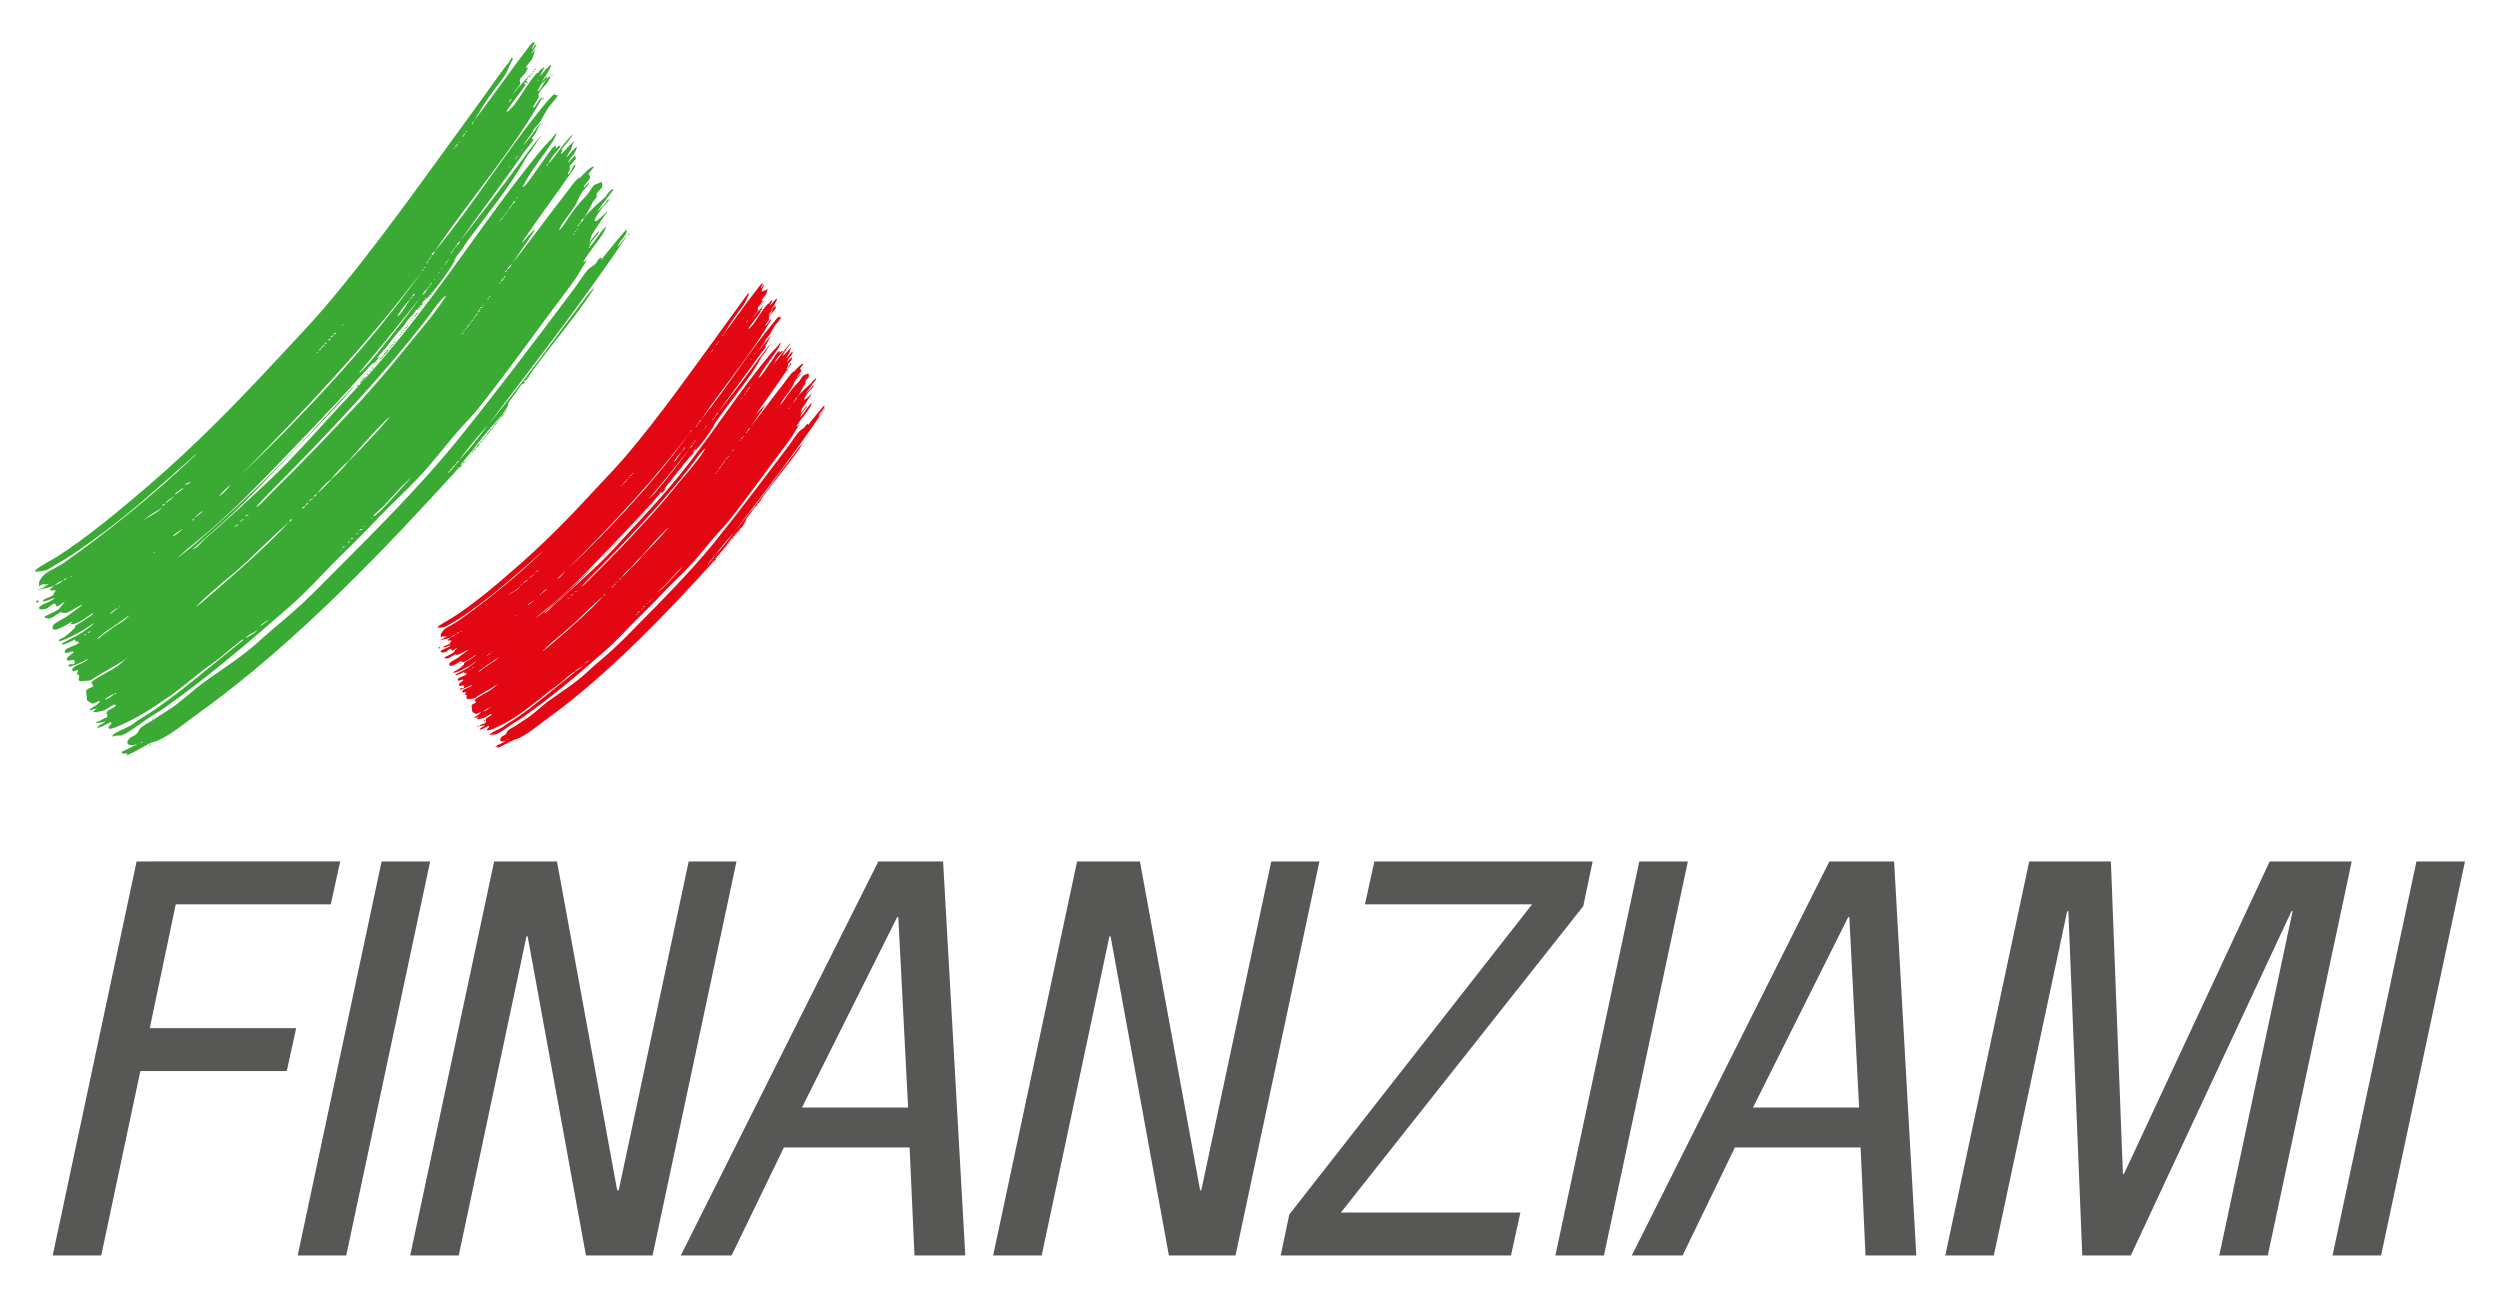 <?xml version="1.0" encoding="utf-8"?>
<!-- Generator: Adobe Illustrator 28.3.0, SVG Export Plug-In . SVG Version: 6.00 Build 0)  -->
<svg version="1.1" id="Livello_1" xmlns="http://www.w3.org/2000/svg" xmlns:xlink="http://www.w3.org/1999/xlink" x="0px" y="0px"
	 viewBox="0 0 664.3 344.9" style="enable-background:new 0 0 664.3 344.9;" xml:space="preserve">
<style type="text/css">
	.st0{fill:#575756;}
	.st1{clip-path:url(#SVGID_00000183211362826209749030000017536552432986042275_);fill:#3AAA35;}
	.st2{clip-path:url(#SVGID_00000183211362826209749030000017536552432986042275_);fill:#E30613;}
</style>
<g>
	<path class="st0" d="M36.3,228.9L14,333.6h12.9l10.4-49h38.9l2.5-11.4H39.8l6.9-32.9h41.2l2.5-11.4H36.3z M101.4,228.9L79.1,333.6
		H92l22.3-104.7H101.4z M183,228.9l-18.6,87.4H164l-16-87.4h-16.7L109,333.6h12.9l18-84.8h0.3l15.5,84.8h17.7l22.3-104.7H183z
		 M238.4,243.7h0.3l2.6,50.6h-28.2L238.4,243.7z M233.4,228.9l-52.5,104.7h13.5l13.9-28.7h33.4l1.3,28.7h13.5l-5.9-104.7H233.4z
		 M337.8,228.9l-18.6,87.4h-0.3l-16-87.4h-16.7l-22.3,104.7h12.9l18-84.8h0.3l15.5,84.8h17.7l22.3-104.7H337.8z M365.2,228.9
		l-2.5,11.4h44.4l-64.5,82.4l-2.3,10.9h61.2l2.5-11.4h-47.7l64.4-81.4l2.5-11.9H365.2z M435.6,228.9l-22.3,104.7h12.9l22.3-104.7
		H435.6z M491.1,243.7h0.3l2.6,50.6h-28.2L491.1,243.7z M486.1,228.9l-52.5,104.7h13.5l13.9-28.7h33.4l1.3,28.7h13.5l-5.9-104.7
		H486.1z M603.1,228.9l-38.7,83h-0.3l-3.2-83h-21.7l-22.3,104.7h12.9l19.5-91.5h0.3l3.7,91.5h12.9l42.7-91.5h0.3l-19.5,91.5h12.9
		l22.3-104.7H603.1z M642.1,228.9l-22.3,104.7h12.9L655,228.9H642.1z"/>
	<g>
		<defs>
			<rect id="SVGID_1_" x="9.3" y="11.3" width="645.8" height="322.3"/>
		</defs>
		<clipPath id="SVGID_00000012433897542360131530000017860524850579964062_">
			<use xlink:href="#SVGID_1_"  style="overflow:visible;"/>
		</clipPath>
		<path style="clip-path:url(#SVGID_00000012433897542360131530000017860524850579964062_);fill:#3AAA35;" d="M136.3,15
			C136.3,14.8,136.3,15.1,136.3,15 M142.5,11.8C142.7,11.7,142.4,11.5,142.5,11.8 M140.4,18.3c0-0.1-0.4,0-0.4,0.1
			C139.9,18.5,140.4,18.4,140.4,18.3 M142.5,18.3c0-0.1-0.6,0.1-0.6,0.2C142,18.7,142.5,18.4,142.5,18.3 M142.1,18.9
			c0-0.1-0.5,0.1-0.6,0.2C141.5,19.3,142,19.1,142.1,18.9 M141,19.8c0,0.1,0.5-0.1,0.6-0.2C141.6,19.4,141,19.6,141,19.8
			 M140.7,20.5C141.6,20.1,140.5,19.9,140.7,20.5 M144.6,17.9c0-0.1-0.4,0-0.4,0.1C144.2,18.1,144.6,18,144.6,17.9 M143.2,19.7
			C143.1,19.5,142.9,19.8,143.2,19.7 M139.9,22.1C140.3,22.5,140.4,21.4,139.9,22.1 M144.7,18.6c0,0.1,0.4,0,0.4-0.1
			C145.1,18.4,144.7,18.5,144.7,18.6 M146.4,20.1c0,0.1,0.6-0.1,0.6-0.2C147,19.8,146.4,20,146.4,20.1 M145.9,21
			C147,20.4,145.9,20.3,145.9,21 M144.1,26.5C145.1,26,144,25.9,144.1,26.5 M149.6,23.6C149.6,23.7,149.6,23.5,149.6,23.6
			 M143.9,33.2C144.8,32.8,143.7,32.6,143.9,33.2 M138.4,46.3c0-0.1-0.4,0-0.4,0.1C138,46.5,138.4,46.3,138.4,46.3 M136,49.1
			C136,48.9,136,49.2,136,49.1 M151.6,38.5c0-0.1-0.5,0.1-0.6,0.2C151.1,38.8,151.6,38.6,151.6,38.5 M151.2,39.1
			c0-0.1-0.6,0.1-0.6,0.2C150.6,39.5,151.1,39.3,151.2,39.1 M150.2,40.1C151.2,39.6,150.1,39.5,150.2,40.1 M133,53.6
			c0-0.1-0.4,0-0.4,0.1C132.6,53.8,133,53.7,133,53.6 M149.8,40.7c0.2-0.2,0.6-0.4,0.5-0.6C150,40.3,149.6,40.5,149.8,40.7
			 M132.6,54.2c0-0.1-0.4,0-0.4,0.1C132.1,54.4,132.6,54.3,132.6,54.2 M132.2,54.7c0-0.1-0.4,0-0.4,0.1
			C131.8,54.9,132.2,54.8,132.2,54.7 M9.5,159.9c0,0,0.1,0.1,0.1,0.1C10.6,160.5,10.5,158.8,9.5,159.9 M110.5,83.4
			c0,0.1,0.1,0.1,0.1,0.2c0.2-0.2,0.6-0.4,0.5-0.6C110.9,83.1,110.7,83.3,110.5,83.4 M110.6,83.6c-0.2,0.2-0.4,0.3-0.6,0.5
			C110.1,84.4,110.9,83.7,110.6,83.6 M110.1,84.5c0-0.1-0.6,0.1-0.6,0.2C109.5,84.8,110.1,84.6,110.1,84.5 M109.6,85.1
			c0-0.1-0.5,0.1-0.6,0.2C109.1,85.4,109.6,85.2,109.6,85.1 M109,85.8c0-0.1-0.4,0-0.4,0.1C108.6,86,109,85.9,109,85.8 M108.5,86.4
			c0-0.1-0.4,0-0.4,0.1C108.1,86.7,108.5,86.5,108.5,86.4 M107.5,87.3C108.2,87.5,108.3,86.3,107.5,87.3 M107.6,87.7
			c0-0.1-0.5,0.1-0.6,0.2C107,88,107.6,87.8,107.6,87.7 M107.1,88.3c0-0.1-0.6,0.1-0.6,0.2C106.5,88.6,107.1,88.4,107.1,88.3
			 M106.6,88.9c0-0.1-0.5,0.1-0.6,0.2C106,89.3,106.6,89.1,106.6,88.9 M106,89.7c0-0.1-0.4,0-0.4,0.1C105.5,89.9,106,89.7,106,89.7
			 M104.6,91.2C105.7,90.7,104.5,90.5,104.6,91.2 M103.9,92c0.2-0.3,0.9-0.4,0.6-0.7C104.4,91.5,103.7,91.7,103.9,92 M103.5,92.6
			c0.2-0.2,0.6-0.4,0.5-0.6C103.7,92.2,103.3,92.4,103.5,92.6 M101.6,94.6c0,0,0.1,0.1,0.1,0.1c0.8-0.7,1.5-1.4,1.7-2.1
			c-0.2,0.2-0.5,0.4-0.7,0.6c0.3,0.3-0.5,0.5-0.6,0.7C102.2,94.2,101.8,94.3,101.6,94.6 M101,95.3c0,0.1,0.1,0.1,0.1,0.1
			c0.2-0.2,0.9-0.4,0.6-0.7C101.5,94.9,101.2,95.1,101,95.3 M99.3,97.5C98.3,98.1,99.4,98.2,99.3,97.5 M98.7,98.5
			c0-0.1-0.6,0.1-0.6,0.2C98.1,98.9,98.7,98.7,98.7,98.5 M97.5,99.7C98.5,99.2,97.4,99,97.5,99.7 M95.4,102.1c1-0.7,1.6-1.5,2-2.3
			C96.6,100.5,95.9,101.3,95.4,102.1 M95.4,102.1C94,102.9,95.1,103,95.4,102.1 M162,53.1c0,0.1,0.4,0,0.4-0.1
			C162.4,52.9,162,53.1,162,53.1 M18.4,166.3c0,0.1,0.5-0.1,0.6-0.2C19,166,18.4,166.1,18.4,166.3 M166.7,61
			C166.9,60.9,166.6,60.7,166.7,61 M166.9,62.5C167.8,62.1,166.7,61.9,166.9,62.5 M28.8,189.3C28.1,189.1,28,190.3,28.8,189.3
			 M26.5,191.6C25.2,191.7,25.1,192.8,26.5,191.6 M26.5,191.6c0.2,0.3,0.6-0.3,0.9-0.4C27.1,190.9,26.8,191.5,26.5,191.6
			 M27.3,191.2C28.2,191.3,28.3,190.1,27.3,191.2 M134.4,108.9c0,0.1,0.4,0,0.4-0.1C134.9,108.7,134.4,108.8,134.4,108.9
			 M134.1,109.7C135,109.2,133.9,109.1,134.1,109.7 M134.1,109.7c-0.6,0.4-1,0.9-1.1,1.4C133.5,110.6,133.9,110.2,134.1,109.7
			 M132.5,111.6c0.2-0.2,0.6-0.4,0.5-0.6C132.7,111.2,132.4,111.4,132.5,111.6 M132,112.3c0.2-0.2,0.6-0.4,0.5-0.6
			C132.3,111.9,131.9,112,132,112.3 M131.4,113c0.2-0.3,0.9-0.4,0.6-0.7C131.8,112.5,131.1,112.7,131.4,113 M130.9,113.6
			c0.2-0.2,0.6-0.4,0.5-0.6C131.2,113.2,130.8,113.4,130.9,113.6 M130.3,114.4c0.2-0.3,0.9-0.4,0.6-0.7
			C130.7,113.9,130,114.1,130.3,114.4 M130.3,114.4c-0.6,0.4-1,0.9-1.1,1.4C129.7,115.3,130.1,114.8,130.3,114.4 M128.7,116.3
			c0.2-0.2,0.6-0.4,0.5-0.6C128.9,115.9,128.5,116.1,128.7,116.3 M128.2,117c0.2-0.2,0.6-0.4,0.5-0.6
			C128.5,116.5,128.1,116.7,128.2,117 M127.5,117.7c0.2-0.3,0.9-0.4,0.6-0.7C128,117.2,127.3,117.4,127.5,117.7 M127.5,117.7
			c-0.6,0.4-1,0.9-1.1,1.4C127,118.6,127.4,118.2,127.5,117.7 M125.8,119.8c0.2-0.2,0.9-0.4,0.6-0.7
			C126.3,119.3,125.5,119.5,125.8,119.8 M125.8,119.8C124.7,120.4,125.8,120.5,125.8,119.8 M124.9,120.8c0,0.1,0.4,0,0.4-0.1
			C125.3,120.6,124.9,120.7,124.9,120.8 M123,123.2C124.2,122.5,123.1,122.4,123,123.2 M40.8,191c0-0.1-0.4,0-0.4,0.1
			C40.3,191.3,40.8,191.1,40.8,191 M135.6,26.7C135.8,27.3,134.7,27.1,135.6,26.7C135.4,26.1,136.5,26.2,135.6,26.7 M135,27.4
			C134.9,27.5,135,27.2,135,27.4 M124.2,34.9c0,0.1-0.6,0.3-0.6,0.2C123.6,35,124.2,34.8,124.2,34.9 M123.2,35.9
			C123.4,36.5,122.3,36.4,123.2,35.9C123.1,35.3,124.2,35.5,123.2,35.9 M122.6,36.7C122.6,36.8,122.6,36.5,122.6,36.7 M122.2,37.7
			c0,0.1-0.4,0.2-0.4,0.1C121.8,37.7,122.2,37.6,122.2,37.7 M121.3,38.7C121.5,39.3,120.4,39.1,121.3,38.7
			C121.1,38.1,122.2,38.2,121.3,38.7 M120.9,39.4c0,0.1-0.4,0.2-0.4,0.1C120.5,39.4,120.9,39.3,120.9,39.4 M115.6,74.1
			c0,0.1-0.4,0.2-0.4,0.1C115.1,74.2,115.6,74,115.6,74.1 M113.1,71c0,0.1-0.6,0.3-0.6,0.2C112.5,71.1,113.1,70.9,113.1,71
			 M112.2,72c-13.6,19.2-31.1,37.9-50.5,56.4c-0.7,0.7-1.8,2.3-3.1,3.2c-1.3,0.9,1.7-2,2.2-2.4c0.3-0.2,0.6-0.4,0.9-0.7
			C80.3,109.8,97.9,91.1,112.2,72C112,71.4,113.1,71.5,112.2,72 M91.2,86.3c0,0.1-0.4,0.2-0.4,0.1C90.8,86.3,91.2,86.1,91.2,86.3
			 M90.3,87C90.3,87.1,90.3,86.8,90.3,87 M89.3,88.5c0,0.2-0.7,0.5-0.7,0.3C88.6,88.6,89.3,88.3,89.3,88.5 M88.7,89.2
			c0,0.1-0.9,0.4-0.9,0.4C87.9,89.1,88.7,89.2,88.7,89.2 M87.9,90.1c0,0.2-0.7,0.5-0.7,0.3C87.2,90.2,87.9,89.9,87.9,90.1
			 M86.2,91.6c0.2,0.3-0.6,0.6-0.8,0.9c-0.1,0.8-1.3,0.7,0,0C85.2,92.1,86,91.9,86.2,91.6C86.4,90.8,87.5,90.9,86.2,91.6 M84.6,93.6
			c0,0.1-0.6,0.3-0.6,0.2C84.1,93.7,84.7,93.5,84.6,93.6 M50.6,128.1c0,0.4-1.4,0.6-1.5,0.9C49.2,128.4,50.6,128.1,50.6,128.1
			 M52.9,136.7c-0.5,0.4-0.9,0.7-1.3,1.1c0,0.7-1.1,0.6,0,0C52.4,136.5,55.4,134.7,52.9,136.7 M46.5,131.3c0-0.2,1.7-1.4,1.8-1.4
			C50.1,128.7,46.5,131.8,46.5,131.3 M44,133.6c0-0.2,1.7-1.4,1.8-1.4C47.5,131,43.9,134,44,133.6 M43.8,134c0,0.2-0.7,0.5-0.7,0.3
			C43.1,134.1,43.8,133.8,43.8,134 M47.8,141c2.2-1.6-1.9,2-1.8,1.4C46.1,142.1,47.8,141,47.8,141 M42.9,134.9
			c-0.1,0.9-4.7,3-4.8,3.5c0.1-0.4,1.9-1.5,2.4-1.9C41.1,136.1,42.8,135.2,42.9,134.9 M52.8,160.5c3.5-3.6,8.4-7.2,12.7-11.2
			c3.7-3.5,7.3-7.1,11.3-10.6c0.4-1.1,1.6-0.9,0,0c-6.1,6.7-15.1,14.4-23.1,21.3C53.4,160.3,51.2,162.1,52.8,160.5 M41.2,146.7
			c0,0.1-0.4,0.2-0.4,0.1C40.8,146.7,41.2,146.5,41.2,146.7 M65.3,169.6c0.1-0.7,3.1-2,3.1-2.2C68.3,168,65.3,169.5,65.3,169.6
			 M69.2,166.3c0-0.2,1.6-1.3,1.6-1.3C72.6,163.8,69.2,166.6,69.2,166.3 M71.6,131.5c-1,1-3,3.3-3.5,3.2c-0.1,0,2.3-2.6,3.1-3.4
			c15-15.1,29.5-30.3,41.5-45.7c1.6-2,3-4.3,4.8-6.2c1.9-1.9,0.6-0.1,0.4,0.2c-3,4.6-7.4,9.5-10.5,13.4c-3.8,4.7-8,9.7-12.1,14.1
			C87.4,115.5,80.2,123.1,71.6,131.5 M81.1,134.4C81.6,133.3,82.7,133.4,81.1,134.4C80.7,135.5,79.5,135.3,81.1,134.4 M90.3,146.3
			c0-0.1,0.6-0.3,0.6-0.2C90.8,146.2,90.3,146.4,90.3,146.3 M90.9,145.6c0.1-0.5,0.9-0.4,0.9-0.4C91.7,145.3,90.9,145.6,90.9,145.6
			 M82.1,133.1c0-0.1,0.5-0.4,0.6-0.5C84.2,131.7,82.1,133.4,82.1,133.1 M92.4,144.1c0-0.1,0.6-0.3,0.6-0.2
			C93,144.1,92.4,144.3,92.4,144.1 M84.2,131.2c1.1-1.4,2.3-2.7,3.9-4c1.2-1.6,2.8-3.2,4.5-4.7c2.4-2.7,6.8-7.9,10.3-11.2
			c2.1-2-1.7,2.2-1.9,2.5c-2.7,2.9-5.5,6-8.4,8.8c-1.2,1.6-2.8,3.2-4.5,4.7C87,128.6,85.7,129.9,84.2,131.2
			C83.8,132.3,82.6,132.2,84.2,131.2 M93.2,143.3c0-0.2,0.7-0.5,0.7-0.3C93.9,143.1,93.2,143.4,93.2,143.3 M94.6,141.9
			c0-0.1,0.6-0.3,0.6-0.2C95.1,141.9,94.6,142.1,94.6,141.9 M95.5,141c0.1-0.5,0.9-0.5,0.9-0.4C96.4,140.7,95.5,141,95.5,141
			 M96.4,140c0-0.1,0.4-0.2,0.4-0.1C96.8,140,96.4,140.1,96.4,140 M98.6,137.8c0-0.1,0.4-0.2,0.4-0.1
			C99,137.8,98.6,137.9,98.6,137.8 M99.2,137.1c0-0.3,2.2-2.1,2.6-2.5c2-2.1,3.2-3.5,5-5.4c0.4-0.4,3.8-3.7,2-1.8
			c-2.5,2.6-6.8,7.8-9.1,9.6C99.6,137,99.2,137.2,99.2,137.1 M122.6,88.7c0-0.1,0.6-0.3,0.6-0.2C123.2,88.6,122.6,88.8,122.6,88.7
			 M123.1,88c0-0.1,0.4-0.2,0.4-0.1C123.5,88,123.1,88.2,123.1,88 M123.6,87.4c0-0.1,0.4-0.2,0.4-0.1
			C124,87.4,123.6,87.6,123.6,87.4 M124.4,86.6c-0.1-0.2,0.3-0.4,0.5-0.6c-0.1-0.2,0.2-0.3,0.3-0.5c-0.1-0.2,0.3-0.4,0.5-0.6
			c-0.1-0.2,0.2-0.3,0.3-0.5c-0.1-0.2,0.3-0.4,0.5-0.6c-0.2-0.6,0.9-0.5,0,0c0.1,0.2-0.3,0.4-0.5,0.6c0.1,0.2-0.2,0.3-0.3,0.5
			c0.1,0.2-0.3,0.4-0.5,0.6c0.1,0.2-0.2,0.3-0.3,0.5C125,86.2,124.6,86.4,124.4,86.6C124.5,87.2,123.4,87,124.4,86.6 M127.3,82.6
			C127.1,82,128.2,82.1,127.3,82.6C127.5,83.2,126.4,83,127.3,82.6 M127.6,81.8c0-0.1,0.6-0.3,0.6-0.2
			C128.2,81.8,127.6,82,127.6,81.8 M128.1,81.2c0-0.1,0.4-0.2,0.4-0.1C128.5,81.2,128.1,81.3,128.1,81.2 M129.4,79.5
			c0-0.1,0.6-0.3,0.6-0.2C130,79.4,129.4,79.6,129.4,79.5 M129.9,78.8c0-0.1,0.4-0.2,0.4-0.1C130.3,78.8,129.9,79,129.9,78.8
			 M132.6,75.2c0-0.1,0.4-0.2,0.4-0.1C133,75.2,132.6,75.4,132.6,75.2 M133.9,73.8C133.7,73.2,134.8,73.3,133.9,73.8
			C133.5,75.1,132.4,75,133.9,73.8 M66.1,136.8c0,0.1-0.9,0.4-0.9,0.4C65.3,136.7,66.1,136.8,66.1,136.8 M63.7,138.6
			c0-0.1,0.5-0.4,0.6-0.5C65.8,137.2,63.6,138.9,63.7,138.6 M62.3,140c0-0.1,0.5-0.4,0.6-0.5C64.4,138.5,62.3,140.3,62.3,140
			 M109.6,78.8c0.1,0.2-0.3,0.4-0.5,0.6c-0.4,0.5-2.1,3.4-3.1,4.4c-1.2,1.1,0.9-1.8,1.2-2.2c0.7-0.9,1.2-1.5,1.9-2.2
			C109,79.2,109.4,79,109.6,78.8C109.7,77.7,110.9,77.9,109.6,78.8 M96.3,98c5.3-6.3,10.7-13.1,15.9-19.5c0.2-0.6,0.7-1.2,1.3-1.7
			c-0.1-0.2,0.3-0.4,0.5-0.6c-0.1-0.2,0.2-0.3,0.3-0.5c0-0.7,1.1-0.6,0,0c0.1,0.2-0.2,0.3-0.3,0.5c0.1,0.2-0.3,0.4-0.5,0.6
			c-0.2,0.6-0.7,1.2-1.3,1.7c-4.1,5.4-9.5,12.6-14.4,18.3C96.6,98.2,94.2,100.5,96.3,98 M99.7,96.5c0-0.1,0.6-0.3,0.6-0.2
			C100.3,96.4,99.7,96.6,99.7,96.5 M113.4,79.4c0-0.1,0.4-0.2,0.4-0.1C113.8,79.4,113.4,79.6,113.4,79.4 M113.9,78.8
			c0-0.1,0.4-0.2,0.4-0.1C114.3,78.8,113.9,78.9,113.9,78.8 M114.2,78.3c0-0.1,0.6-0.3,0.6-0.2C114.8,78.3,114.2,78.4,114.2,78.3
			 M114.7,77.7c0-0.1,0.4-0.2,0.4-0.1C115.1,77.7,114.7,77.8,114.7,77.7 M34.1,163.8c-1.4,1.5-2,1.5-4,2.9c-2.1,1.5-2.7,2-3.7,2.7
			c2.2-1.5-1.4,1.2-0.4,0.1c0.2-0.2,1.3-1,1.9-1.5c1.4-1,3.4-2.3,5.2-3.6C33.4,164.2,34.9,163,34.1,163.8 M32,161.1
			c0,0.1-0.4,0.2-0.4,0.1C31.6,161.1,32,161,32,161.1 M29.2,163.1c0-0.2,1.6-1.3,1.6-1.3C32.6,160.6,29.2,163.4,29.2,163.1
			 M28,163.8C28,163.9,28.1,163.6,28,163.8 M19.3,153c0,0.1-0.6,0.3-0.6,0.2C18.8,153.1,19.3,152.9,19.3,153 M24.2,167.8
			c0,0.1-0.9,0.4-0.9,0.4C23.4,167.7,24.2,167.8,24.2,167.8 M22.9,168.6c0,0.1-0.6,0.3-0.6,0.2C22.3,168.6,22.9,168.4,22.9,168.6
			 M30.4,184.4c-0.6,0.5-1.2,1-1.9,1.3C26.6,186.5,29.6,184.5,30.4,184.4C31.1,183.6,31,184.7,30.4,184.4 M152.2,62.3
			c0-0.1,0.6-0.3,0.6-0.2C152.7,62.2,152.2,62.4,152.2,62.3 M152.7,61.6c0-0.1,0.4-0.2,0.4-0.1C153.1,61.6,152.7,61.8,152.7,61.6
			 M153.2,61c0-0.1,0.4-0.2,0.4-0.1C153.6,61,153.1,61.2,153.2,61 M132.7,58.7c0-0.1,0.4-0.2,0.4-0.1
			C133.1,58.7,132.7,58.8,132.7,58.7 M133,58.2c0-0.1,0.6-0.3,0.6-0.2C133.6,58.2,133,58.4,133,58.2 M133.5,57.6
			c0-0.1,0.4-0.2,0.4-0.1C133.9,57.6,133.5,57.7,133.5,57.6 M134,57c0-0.1,0.4-0.2,0.4-0.1C134.4,57,134,57.1,134,57 M134.3,56.5
			c0-0.1,0.6-0.3,0.6-0.2C134.9,56.4,134.3,56.6,134.3,56.5 M134.8,55.9c0-0.1,0.4-0.2,0.4-0.1C135.2,55.8,134.8,56,134.8,55.9
			 M135.6,55c-0.1-0.2,0.3-0.4,0.5-0.6c0.3-1.3,1.5-1.2,0,0C136.2,54.6,135.8,54.8,135.6,55C135.8,55.6,134.7,55.5,135.6,55
			 M137.2,52.5c0-0.1,0.4-0.2,0.4-0.1C137.7,52.5,137.2,52.6,137.2,52.5 M138.2,51.2C138.2,51.4,138.2,51.1,138.2,51.2 M116.4,72.5
			c0-0.1,0.4-0.2,0.4-0.1C116.8,72.5,116.4,72.6,116.4,72.5 M117.2,71.4c0-0.1,0.4-0.2,0.4-0.1C117.6,71.4,117.2,71.5,117.2,71.4
			 M118.1,70.2c0-0.1,0.4-0.2,0.4-0.1C118.5,70.2,118,70.4,118.1,70.2 M119.4,71.4C119.4,71.5,119.4,71.2,119.4,71.4 M118.4,69.7
			c0-0.1,0.6-0.3,0.6-0.2C118.9,69.7,118.4,69.9,118.4,69.7 M118.9,69.1c0-0.1,0.4-0.2,0.4-0.1C119.3,69.1,118.8,69.2,118.9,69.1
			 M120.1,70.3c0-0.1,0.4-0.2,0.4-0.1C120.5,70.3,120.1,70.5,120.1,70.3 M119.5,68.4C119.5,68.5,119.5,68.2,119.5,68.4 M134.9,44.9
			C134.9,45,134.9,44.7,134.9,44.9 M135.2,44.4c0-0.1,0.4-0.2,0.4-0.1C135.6,44.4,135.2,44.5,135.2,44.4 M136.9,42.1
			c0-0.1,0.4-0.2,0.4-0.1C137.3,42.1,136.8,42.3,136.9,42.1 M137.2,41.6c0-0.1,0.4-0.2,0.4-0.1C137.6,41.6,137.2,41.8,137.2,41.6
			 M138.5,39.9c0-0.1,0.4-0.2,0.4-0.1C138.9,39.9,138.5,40,138.5,39.9 M141.2,29.5C141.2,29.3,141.2,29.6,141.2,29.5 M143.3,23
			C143.3,23.1,143.4,22.8,143.3,23 M142.8,21.5c0-0.1,0.4-0.2,0.4-0.1C143.3,21.4,142.8,21.6,142.8,21.5 M142.5,11.8
			c-0.8,0.2-0.6,1.2-1.2,1.2c-0.1,0,0.9-1.7,0.9-1.7c-0.8-0.5-2.1,1.8-2.3,2C135,19.6,130.1,26.8,126,32c0.1,0.2-0.2,0.3-0.3,0.5
			c0.2,0.6-0.9,0.5,0,0c-0.1-0.2,0.2-0.3,0.3-0.5c1.3-2.1,2.7-4.5,4.3-6.8c1.7-2.4,3.9-4.7,4.7-6.9c0.1-0.2,1.3-2.7,1.3-2.7
			c-0.4-0.7-0.6,0.3-1,0.8c0.6-0.7-0.5,0.7-1.3,1.7c-2.5,3.3-5.3,7.4-7.3,10.1c-13.4,18.3-26,36.5-40.7,53.8
			c-3.8,4.4-8.1,8.9-12.1,13.2c-10.5,11.3-21.5,22.7-34.4,33.8c-7.6,6.5-16.3,13.8-24.3,18.9c-0.9,0.6-6.1,3.3-5.9,3.9
			c0.1,0.3,2.6-0.2,2.7-0.2c0.6-0.2,1.8-0.9,2.9-1.6c2.9-1.6,6.8-4.3,9.7-6.4c8.7-6.2,15.2-12.1,21.9-18c1-0.8,6.7-6,5.7-5
			c-0.8,0.9-0.2,0.3-1.1,1.1c-9.6,9.2-23.2,20.2-34.2,27.9c-2.3,1.6-5.2,2.4-6.1,4.3c-0.1,0.2-0.4,0.6-0.5,0.9c0.1-0.2,0.2,1-0.1,1
			c0.3,0.1,0.6-0.4,1-0.5c0.5-0.2,1,0.1,1.2,0c1.5-0.7-0.2,0.4-1.1,0.9c0.6-0.2,0.8-0.3-0.4,0.3c0,0,0.2-0.1,0.4-0.3
			c-0.5,0.2-1.3,0.6-1.3,0.7c0-0.2,4.1-0.9,4.5-1.4c0.8-0.6,1.6-1.1,2.3-1.3c1.3-1.3,1.1-0.2,0,0c-0.8,0.7-1.6,1.2-2.3,1.3
			c-0.7,0.7-2,1.5-0.6,1.4c1.2-0.1,1-0.1,0.5,0.6c-0.3,0.5-0.2,0.7-0.1,0.5c-0.7,0.7-2.8,1.1-2.9,1.6c-0.1,0.9,5.3-2,2.2,0
			c-1.1,0.7-1.2,0.5-2.3,1.1c-1.7,0.8-0.9,1.6,0.8,1.1c1-0.3,1.4-1.2,2.3-1.4c0.5-0.1,0.4,0.7,0.6,0.7c0.5,0.2,2-1.3,2.2-1.2
			c0,0-1.4,1.8-1.6,2c-0.5,0.4-3.7,1.8-3.8,2c0,0.3,0.9,0.4,1,0.5c1,0,2.8-1.6,3.4-1.7c0.4-0.1,0.3,0.2,0.7,0.2
			c1,0.1,2.1-0.7,3.1-1.3c0.7-0.4,2.9-1.6,1.2-0.3c-0.8,0.6-3,2.2-3.6,2.6c-1.5,1-4.1,1.9-3.6,3.1c0.5,1.3,4.7-1.7,4.9-1.7
			c1.1-0.2-0.4,0.2-0.1,0.5c0.4,0.4,2.5-0.6,2.9-0.9c0.5-0.3,2.9-2.1,3.1-1.9c0.3,0.2-4.5,3.1-4.7,3.2c-0.3,0.3-0.1,0.4-0.2,0.6
			c-0.5,0.6-1.9,1.8-2.7,2.4c-0.4,0.3-1.7,0.7-1.6,1c0.2,0.8,5.9-2.4,6.9-3c0.2-0.1,2.3-1.6,2.4-1.6c0.2,0.2-3.3,2.6-3.4,2.7
			c-0.7,0.5-5,2.5-5.1,2.8c-0.1,0.6,2.5-0.6,3.3-1.1c-0.1-0.1,0-0.2,0.2-0.2c0.1,0,0,0.1-0.2,0.2c0.2,0.3,0.9,0.7,1.2,0.8
			c0,0,0-0.1,0.1-0.1c0,0,0,0,0,0c-0.2,0.2-0.6-0.4-0.8-0.6c0.4,0.3,0.7,0.5,0.8,0.6c0,0,0,0,0-0.1c0,0,0,0.1,0,0.1
			c0.2,0.2,0.1,0.2-0.1,0.1c-0.7,0.9-3.6,1.2-3.7,2.3c-0.1,1.1,2.1-0.4,2.3,0.1c0.2,0.5-2.1,1.3-1.7,2.1c0.3,0.7,1.6-0.3,1.9,0.2
			c0.9,1.7-1.7,0.5-1.5,1.4c0.1,0.6,1.2-0.1,1.4-0.1c1.4-0.5,1.4-0.6,2.6-1.1c0.4-0.2,1.9-1.1,0.8-0.2c-1,0.9-3.9,1.4-3.8,2.5
			c0,1.1,2-0.8,1.4,0.6c-0.4,1.1,0.3,0.4,0.4,0.9c0.2,0.8-0.5,1,0.1,1.4c0.3,0.2,0.9,0.1,1.5,0c1.5,0,1.6-0.2,2.8-1
			c1.4-0.9,6.5-3.7,7.7-4.6c2.5-2-1.6,1.5-2,1.8c-1.3,0.9-6.1,3.3-6.7,4.1c-0.4,0.4,0.5,0.7,0.3,1.2c-0.1,0.2-1.5,0.5-1.8,1.1
			c-0.1,0.1,0.3,2.6,0.2,2.5c0.2,0.3,1.2,0.9,1.5,1c0-0.1,2-0.6,1.8-0.9c0.6,0.8-2.6,2.2-2.6,2.5c0,0.5,3.1-1,1.6-0.1
			c-1.9,1.2,1.2,0.6,2.1,0.3c1.2-0.4,2.6-1.9,3.2-1.5c0.5,0.4-2,1.4-2.1,1.6c-0.5,0.5,0.2,1-0.2,1.6c-0.6,0.9-2.4,0.9-2.5,1.5
			c0,0.2,1.3-0.1,1,0c1.5-0.5,1.4-0.3,0.1,0.4c-0.9,0.5-1.8,1.2-0.5,0.9c0.7-0.2,2.8-1.5,3-1.4c0.5,0.3-0.8,1.2-0.7,1.5
			c0.2,0.6,1.6,0,2.8-0.5c4.6-2,8.2-4.2,13.9-8.2c2.5-1.8,5.5-4.3,7.9-6.2c1.8-1.4,3.4-2.4,5.5-4.1c0.9-0.7,5.2-4.5,5.7-4.5
			c0.4,0.1-1.9,1.7-2,1.8c-7,5.6-14,11.7-21.4,16.8c-2.5,1.7-4.3,2.6-5.9,3.9c-0.8,0.7-5.3,2.4-5.4,3c-0.1,0.7,0.3,0.1,0.8,0.1
			c0.6-0.1,1.3,0,1.6-0.1c1.7-0.6,4.1-2.5,6.6-4.2c1.5-1.1,3.3-2,4.8-3.1c12.4-8.8,23-18,33-26.7c4.3-3.7,8.1-7.9,12.1-12
			c4-4,8.1-7.9,11.9-12c3.7-3.9,8-7.7,11.9-12c3.6-4,6.9-8.5,10.4-12.3c2.1-2.2,3.7-4,5.3-6.1c7.2-9.1,13.3-17.8,20.3-27.1
			c1.9-2.6,4.3-5.5,5.7-8.1c0.6-1.1,1.5-2.3,1.7-2.8c0,0-1.5,1.3-0.8,0.2c1.6-2.6,3.2-4.4,4.7-6.6c0.7-1.1,2.2-4,0-1.2
			c-1.2,1.5-2.2,3.2-3.2,4.2c0.3,0.5-0.7,0.3,0,0c-0.5-0.9,2.8-3.6,2.5-4.2c-0.1-0.2-2.1,2.4-2.3,2.6c0.3,0.5-0.7,0.3,0,0
			c-0.4-0.7,1.1-2.8,1.8-3.8c0.4-0.6,1.5-2.3,2-3c2.1-2.8-1.1,0.9-2.3,1.6c0,0-0.1,0.1-0.2,0.1c0.1,0,0.1-0.1,0.2-0.1
			c0-0.1-0.4-0.2-0.4,0c-0.3-0.6,2-3.5,2.5-4.2c-0.2,0.3,1.3-1.2,1.3-1.5c-0.1-0.4-0.8,0.6-0.7,0.6c-0.5,0.6-3.1,3.4-2.3,2.3
			c1.3-1.8,1.9-2.5,3.1-4.1c0.2-0.3,1.2-1.5,1.1-1.6c-0.4-0.5-2.7,2.4-1.7,1.6c0.4-0.4,0.8-0.8,1.2-1.1c-0.6,0.6-0.9,0.9-1.2,1.1
			c-2,1.9-4.4,3.8-6.2,6.1c0,0.4-0.3,0.8-0.8,1.1c0.1,0.2-0.3,0.4-0.5,0.6c0.2,0.6-0.9,0.5,0,0c-0.1-0.2,0.3-0.4,0.5-0.6
			c0-0.4,0.3-0.8,0.8-1.1c1-1.4,1.9-3.2,2.4-4.3c0.2-0.4,0.7-0.8,1-1.2c0.1-0.3-0.1-0.9,0.2-1.3c0.3-0.5,1.1-1,1.3-1.5
			c0.2-0.5-0.2-1.4-0.1-1.4c0,0-2.2,1-1.8,0.7c-0.7,0.5-1.4,2-2.4,3.1c-1.5,1.5-2.9,3.3-4,4.8c-0.7,1-2.7,4.3-3.2,4.2
			c0,0,0.6-1.1,1-1.8c1.4-1.9,3.6-4.8,3.9-5.8c-0.3,0.1-0.1-0.2,0,0c0.4-0.8,0.6-1.4,1.2-2.4c0.5-0.7,1.9-1.9,1.9-2.5
			c0-0.2-1.4,1.2-1.2,1.2c-0.8,0,1.3-1.7,1.5-2.7c0.1-0.3-0.4-0.8-0.4-0.9c0.1-0.3,1.5-1.8,1.4-1.9c-0.5-0.5-3.7,2.8-3.8,3.2
			c0,0,0,0,0.1,0c-0.1,0-0.1,0-0.1,0c0-0.1,0-0.4,0.1-0.5c-1.7,1.3-2.9,3.4-4.6,5.5c-4.4,5.6-9.7,13-13.5,17.6
			c-0.2,0.6-0.7,1.2-1.3,1.7c0,0.7-1.1,0.6,0,0c0.2-0.6,0.7-1.2,1.3-1.7c1.4-1.9,3.8-5.6,5.4-7.9c2.2-3.1-1.4,0.8-1.9,1.5
			c-2,2.4,0.3-0.9,0.7-1.5c4.1-6,7.2-10,11.1-15.7c0.2-0.2,2-2.6,1.5-2.7c-0.7-0.1-1,2.5-1.9,2.5c-0.2,0,0.5-1.2,0.5-1.2
			c0.1-0.4-0.1-0.8,0-1c0.2-0.5,1.4-1.4,1.7-2.1c-0.1,0.2-0.3-0.4-0.2-0.7c-0.8,0.6-2.5,2.8-1.8,1.5c0.8-1.4,1.2-1.5,1.8-2.6
			c1.2-2.5-0.8-0.2-1.6,0.8c-1.8,2.2,0.4-1.2,0.4-1.3c0.3-0.5,0.4-1.3,0.6-1.7c1.8-2.7-5,5.5-2.8,2c-0.8,0.4,0.3-1.1,1.1-2
			c0.2-0.2,2.7-3.4,1.2-1.9c-2.5,2.4-4,5.3-6.2,7.5c0.2,0.6-0.9,0.5,0,0c0.7-1.3,0.9-1.6,1.5-2.4c0.4-0.6,1.8-1.8,1.8-2.4
			c0-0.5-1.2,0.6-1,0.6c-0.6,0,0.2-1-0.5-0.6c-0.7,0.4-1.5,1.7-2.2,2.7c-1.3,1.8-2.7,3.8-3.9,5.5c-0.3,0.4-1.9,2.8-2.5,2.7
			c0.1,0,1-1.7,1-1.8c2.4-4,4.5-6.4,7.2-10.5c0.2-0.3,1.8-3.4,0.2-1.3c-0.8,1.1-2.2,2.3-3,3.3c-11.4,13.7-21.6,29.4-33.5,44.8
			c-5.7,7.4-12.1,14.9-18.9,22.1c-6.8,7.2-13.4,15-20.9,22c-5.5,5.1-10.6,9.9-16.1,14.6c-0.5,0.4-2.8,3.1-3.5,3c0,0,3.3-3,4-3.6
			c0.7-0.6,1.6-1.4,2.6-2.3c7.3-6.4,11.9-11.7,20.3-20.3c4-4.1,8.2-8.5,12.2-12.8c1.3-1.4,5.7-6.4,3-3.6
			c-5.6,5.8-10.1,11.1-15.5,16.6c-10.1,10.3-15.9,15.8-25.7,24.3c-0.6,0.6-6.2,5.1-4.6,3.6c3-2.7,5.6-4.6,8.3-7
			c9-7.8,16.7-16.2,24.9-24.7c5.7-5.9,11.1-11.7,16-17.2c0.8-0.9,2.8-3.2,2.4-2.2c0.7-0.7,1.4-1.4,1.7-2.1c-0.8,0.8-1.1,0.4-0.1-0.1
			c-0.3-0.3,0.5-0.5,0.6-0.7c-0.1-0.2,0.3-0.4,0.5-0.6c-0.3-0.3,0.5-0.5,0.6-0.7c1.4-2,3-4,4.8-5.9c0.7-1.1,1.4-2.2,2.6-3.2
			c-0.1-0.2,0.3-0.4,0.5-0.6c-0.3-0.2,0.5-0.8,0.6-0.5c0.2-0.2,0.6-0.4,0.5-0.6c-0.7,0.8-0.5-0.3,0,0c0.2-0.2,0.6-0.4,0.5-0.6
			c-0.7,0.8-0.5-0.3,0,0c1.4-0.9-0.9,0,0.5-0.9c-0.1-0.4,0.3-0.4,0.4-0.4c0.2-0.2,0.3-0.3,0.5-0.5c-0.2,0.1-0.5,0.2-0.5,0.1
			c0-0.1,0.6-0.3,0.6-0.2c0,0,0,0,0,0c2.8-3,5.6-6.9,7.5-10.2c-0.5,0.6-0.4-0.4,0,0c-0.1-0.6,0.6-1.2,1.5-2.4c0.5-0.6,0.9-1.4,1.3-2
			c5.5-7.5,11.6-14.8,15.8-22.4c0.4-0.7,0.8-1.2,1.5-2.1c0.8-1.2,3.4-5,2.5-3.9c-1.9,2.3-3.3,4.1-4.8,6.2
			c-5.4,7.3-11,14.6-16.6,21.7c0,0.4-0.3,0.8-0.8,1.1c0.1,0.2-0.3,0.4-0.5,0.6c0.1,0.2-0.2,0.3-0.3,0.5c0.1,0.2-0.3,0.4-0.5,0.6
			c0.2,0.6-0.9,0.5,0,0c-0.1-0.2,0.3-0.4,0.5-0.6c-0.1-0.2,0.2-0.3,0.3-0.5c-0.1-0.2,0.3-0.4,0.5-0.6c0-0.4,0.3-0.8,0.8-1.1
			c5.4-7.7,11.7-15.9,17-23.6c0.8-1.2,2-2.3,2.6-3.5c0.1-0.1-0.5,0-0.5-0.1c0.1-0.4,0.7-1,1-1.5c0.3-0.7,1.2-2.5,1.6-2.9
			c-1.1,1-1.6,2-2.4,3.1c-0.6,0.8-3.6,4.6-2,2.3c0.6-0.9,1.7-2.5,2-2.7c0.2-0.2,0-0.4,0.1-0.5c0.5-0.8,1.6-1.8,2.1-2.6
			c0.6-1,1.2-2.3,2-3.5c0.4-0.6,2.6-2.9,2.6-3.5c0,0.6-1.7-0.1-0.5-0.3c-0.4,0.1-0.1-0.2-0.4,0.1c-0.9,0.7-1.2,1.2-1.9,1.9
			c-11,13.2-19.3,27.1-30,40c0,0.4-0.3,0.8-0.8,1.1c0.1,0.2-0.2,0.3-0.3,0.5c0.1,0.2-0.3,0.4-0.5,0.6c0.1,0.2-0.2,0.3-0.3,0.5
			c0.2,0.6-0.9,0.5,0,0c-0.1-0.2,0.2-0.3,0.3-0.5c-0.1-0.2,0.3-0.4,0.5-0.6c-0.1-0.2,0.2-0.3,0.3-0.5c0-0.4,0.3-0.8,0.8-1.1
			c9.2-13.7,21-27.1,28.7-41c-1.1,0.3-1.8,2.9-2.6,2.8c-0.1,0,1.5-2.6,1.5-2.7c0.2-0.6-0.1-0.7,0-1c0.8-1.6,3.2-3.2,2.9-4.7
			c-0.6,0.6-0.8,1-1.6,2c0,0.1-1,2.1-1.6,2c0,0,0.7-1.4,1-1.8c0.3-0.4,1.6-1.3,1.6-1.7c0-1.1-2.4,2.5-1.3,0.8
			c0.8-1.3,1.6-2.2,2.2-3.7c0.9-2.1-2.8,2.5-2.9,2.5c0,0,0.8-1.5,0.9-1.7c0.9-1.1-0.7-0.3-1,0.3c-0.2,0.6-0.3,0.2-0.7,0.6
			c-2.1,2.1-4.7,7.1-6.6,9.1c-1.2,1.3-1.8,1.5-1,0.3c0.7-1.1,4.6-6,4.7-6.6c0-0.1-0.6,0-0.5-0.1c0.5-0.6,0.6,0.1,1-0.6
			c-0.1,0.2-0.8-0.3-0.1-0.4c-0.1-0.6,0.7-1,0.7-1.5c-1.3,1.8-2.9,3.3-3.3,3.8c-0.3,0.3-2.1,2.7-0.9,1c0.5-0.8,1.4-1.6,1.6-2.2
			c0.1-0.4-0.2-1-0.1-1.1c0.3-0.7,1.2-1.3,1.6-2c0.2-0.3,0.6-1.3,0.5-1.2c0-0.1-0.6,0-0.5-0.1c0.3-0.6,1.2-1.4,1.8-2.4
			c0.2-0.5,0.4-1.5,0.6-2c0.6-1.1,0.2-0.4-0.1-0.1C139.8,15.8,142.2,13.1,142.5,11.8 M10.2,155.8c0.1,0.1,0.1,0.1,0.2,0.1
			C10.3,155.9,10.2,155.9,10.2,155.8 M13,164.5c0,0-0.1,0-0.1,0C13,164.6,13.1,164.5,13,164.5 M153.1,42.1c0.1-0.1,0.2-0.1,0.3-0.1
			C153.2,41.9,153.2,42,153.1,42.1 M112.9,80.5c-0.1,0.1-0.2,0.2-0.4,0.4C112.9,80.7,113,80.5,112.9,80.5 M39.5,198.1
			c0,0.1,0.5-0.1,0.6-0.2C40.1,197.7,39.5,197.9,39.5,198.1 M37.4,197.3C38,196.6,37.8,197.7,37.4,197.3 M121.5,124.4
			c0-0.1,0.6-0.3,0.6-0.2C122,124.4,121.4,124.6,121.5,124.4 M33.7,200.2c0.7,0.1-0.8,0.7-0.1,0.5c0.1,0,0.6-0.2,0.6-0.2
			c2-0.9,3.7-2,5.6-3c0.7-0.3,1.4-0.4,2.1-0.7c3.8-1.7,7.5-4.9,11.4-7.7c25.8-18.5,50.6-45,68.1-64.2c-0.3,0.1-0.1-0.2,0,0
			c0.7-0.5,1.3-1.1,1.6-1.7c-1.7,1.2,0.1-0.4,0.8-1.4c1.8-2.1,3.5-4.5,5-6.3c2-2.5,4.7-5,6-7.4c0.3-0.6,0.2-0.8,0.2-0.9
			c0.6-1,1.4-1.9,2.1-2.9c0.5-0.7,1.3-1.9,1.6-2.2c0.2-0.2,0.7-0.2,0.9-0.4c0,0-0.4-0.2-0.4-0.2c0.1-0.5,1-0.7,1-0.8
			c0.1-0.2-0.1-0.3-0.1-0.4c0-0.1,0.4-0.1,0.4-0.1c0.2-0.4,0.1-0.4,0.4-0.8c5.4-7.6,11.5-14.5,16.4-21.9c1.6-2.5-0.5,0.1-1.1,0.8
			c-8.9,11.7-17.2,23.4-26.5,34.6c-2.4,3.2-4.9,6.4-7.8,9.5c0.3,0.3-0.5,0.5-0.6,0.7c0.1,0.2-0.3,0.4-0.5,0.6
			c0.3,0.3-0.5,0.5-0.6,0.7c0.3,0.3-0.5,0.5-0.6,0.7c0,0.7-1.1,0.6,0,0c-0.3-0.3,0.5-0.5,0.6-0.7c-0.3-0.3,0.5-0.5,0.6-0.7
			c-0.1-0.2,0.3-0.4,0.5-0.6c-0.3-0.3,0.5-0.5,0.6-0.7c2.3-3.2,5-6.4,7.8-9.5c12.7-16.8,25.7-33.5,37-50.4c-0.5,0.5-0.8,0.8-1.3,1.5
			c-0.3,0.4-1.5,2.2-1.1,1.1c0.5-1.3,2.8-3.1,2.1-4.1c-2.2,2.5-4.3,5.1-6.3,7.6c0.2,0.6-0.9,0.5,0,0c-0.9-0.5-1.3,0.9-1.9,1.5
			c-0.4,0.5-1.2,0.8-1.8,1.4c-1.5,1.6-2.7,3.8-4.2,5.7c-10.2,13.6-20,26.6-30.9,40.1c-9.3,11.4-20.3,22.5-31.4,33.6
			c-3.8,3.8-7.5,7.7-11.5,11.2c-2.9,2.6-6.1,5.2-8.8,7.6c-4.8,4.5-10.2,7.9-14.9,11.2c-3.3,2.4-6.2,5.2-9.1,7.2
			c-1.6,1.1-3.3,2.1-5.1,3.3c-1.2,0.8-2.6,1.4-3.2,2.1c-0.4,0.4-0.4,0.9-1,1.5c-0.5,0.5-1.3,0.7-1.8,1.1c-1.9,2,0.7,2.4,2.4,1.3
			c-0.7,0.5-1.4,0.8-2.1,1.2c-0.7,0.4-2.3,1-2.4,1.2C32.2,200.5,33.4,200.2,33.7,200.2"/>
		<path style="clip-path:url(#SVGID_00000012433897542360131530000017860524850579964062_);fill:#E30613;" d="M199,77.8
			C199,77.7,199,77.9,199,77.8 M203,75.7C203.2,75.7,203,75.5,203,75.7 M201.7,80c0-0.1-0.3,0-0.3,0.1C201.4,80.1,201.7,80,201.7,80
			 M203.1,80c0-0.1-0.4,0-0.4,0.1C202.7,80.2,203.1,80.1,203.1,80 M202.8,80.4c0-0.1-0.4,0-0.4,0.1
			C202.4,80.6,202.7,80.5,202.8,80.4 M202.1,80.9c0,0.1,0.4,0,0.4-0.1C202.5,80.7,202.1,80.8,202.1,80.9 M201.8,81.4
			C202.4,81.1,201.7,81,201.8,81.4 M204.4,79.7c0-0.1-0.3,0-0.3,0.1C204.1,79.8,204.4,79.7,204.4,79.7 M203.5,80.9
			C203.4,80.8,203.3,81,203.5,80.9 M201.4,82.4C201.6,82.7,201.7,82,201.4,82.4 M204.5,80.1c0,0.1,0.3,0,0.3-0.1
			C204.7,80,204.5,80.1,204.5,80.1 M205.6,81.2c0,0.1,0.4,0,0.4-0.1C206,80.9,205.6,81.1,205.6,81.2 M205.2,81.7
			C206,81.4,205.2,81.3,205.2,81.7 M204.1,85.3C204.7,85,204,84.9,204.1,85.3 M207.7,83.4C207.7,83.5,207.7,83.3,207.7,83.4
			 M203.9,89.7C204.5,89.4,203.8,89.3,203.9,89.7 M200.4,98.2c0-0.1-0.3,0-0.3,0.1C200.1,98.3,200.4,98.2,200.4,98.2 M198.8,100
			C198.8,99.9,198.8,100.1,198.8,100 M209,93.1c0-0.1-0.4,0-0.4,0.1C208.6,93.3,209,93.2,209,93.1 M208.7,93.5c0-0.1-0.4,0-0.4,0.1
			C208.3,93.7,208.7,93.6,208.7,93.5 M208.1,94.2C208.7,93.9,208,93.8,208.1,94.2 M196.9,103c0-0.1-0.3,0-0.3,0.1
			C196.6,103.1,196.9,103,196.9,103 M207.8,94.6c0.1-0.1,0.4-0.2,0.3-0.4C207.9,94.3,207.7,94.4,207.8,94.6 M196.6,103.4
			c0-0.1-0.3,0-0.3,0.1C196.3,103.5,196.6,103.4,196.6,103.4 M196.4,103.7c0-0.1-0.3,0-0.3,0.1C196.1,103.8,196.3,103.7,196.4,103.7
			 M116.4,172.2C116.5,172.2,116.5,172.3,116.4,172.2C117.2,172.6,117.1,171.5,116.4,172.2 M182.2,122.4
			C182.2,122.4,182.3,122.4,182.2,122.4c0.2,0,0.5-0.2,0.4-0.3C182.5,122.2,182.3,122.3,182.2,122.4 M182.3,122.5
			c-0.1,0.1-0.3,0.2-0.4,0.3C182,123,182.5,122.6,182.3,122.5 M182,123.1c0-0.1-0.4,0.1-0.4,0.1C181.6,123.3,181.9,123.1,182,123.1
			 M181.6,123.5c0-0.1-0.4,0.1-0.4,0.1C181.3,123.7,181.6,123.5,181.6,123.5 M181.2,123.9c0-0.1-0.3,0-0.3,0.1
			C180.9,124.1,181.2,124,181.2,123.9 M180.9,124.3c0-0.1-0.3,0-0.3,0.1C180.6,124.5,180.9,124.4,180.9,124.3 M180.2,124.9
			C180.7,125,180.8,124.3,180.2,124.9 M180.3,125.2c0-0.1-0.4,0-0.4,0.1C179.9,125.4,180.3,125.2,180.3,125.2 M180,125.6
			c0-0.1-0.4,0-0.4,0.1C179.6,125.8,180,125.6,180,125.6 M179.7,126c0-0.1-0.4,0-0.4,0.1C179.3,126.2,179.7,126.1,179.7,126
			 M179.3,126.4c0-0.1-0.3,0-0.3,0.1C179,126.6,179.3,126.5,179.3,126.4 M178.3,127.5C179.1,127.1,178.3,127,178.3,127.5 M177.9,128
			c0.1-0.2,0.6-0.3,0.4-0.5C178.2,127.6,177.7,127.8,177.9,128 M177.6,128.4c0.1-0.1,0.4-0.2,0.3-0.4
			C177.8,128.1,177.5,128.2,177.6,128.4 M176.4,129.6c0,0,0.1,0.1,0.1,0.1c0.5-0.4,1-0.9,1.1-1.4c-0.2,0.1-0.3,0.3-0.5,0.4
			c0.2,0.2-0.3,0.3-0.4,0.5C176.8,129.4,176.5,129.5,176.4,129.6 M176,130.1C176,130.1,176,130.2,176,130.1c0.2-0.1,0.7-0.2,0.5-0.4
			C176.3,129.9,176.2,130,176,130.1 M174.9,131.6C174.2,131.9,175,132,174.9,131.6 M174.5,132.2c0-0.1-0.4,0-0.4,0.1
			C174.1,132.4,174.5,132.3,174.5,132.2 M173.7,133C174.4,132.6,173.7,132.5,173.7,133 M172.4,134.5c0.6-0.5,1.1-1,1.3-1.5
			C173.2,133.5,172.7,134,172.4,134.5 M172.4,134.5C171.5,135.1,172.2,135.2,172.4,134.5 M215.7,102.7c0,0.1,0.3,0,0.3-0.1
			C216,102.5,215.7,102.6,215.7,102.7 M122.2,176.3c0,0.1,0.4,0,0.4-0.1C122.6,176.1,122.2,176.3,122.2,176.3 M218.8,107.8
			C218.9,107.7,218.7,107.6,218.8,107.8 M218.9,108.8C219.5,108.5,218.8,108.4,218.9,108.8 M129,191.4
			C128.5,191.2,128.4,192,129,191.4 M127.5,192.8C126.6,192.9,126.6,193.6,127.5,192.8 M127.5,192.8c0.1,0.2,0.4-0.2,0.6-0.3
			C127.9,192.3,127.7,192.8,127.5,192.8 M128,192.6C128.6,192.6,128.7,191.9,128,192.6 M197.8,139c0,0.1,0.3,0,0.3-0.1
			C198.1,138.8,197.8,138.9,197.8,139 M197.5,139.5C198.1,139.2,197.4,139.1,197.5,139.5 M197.5,139.5c-0.4,0.3-0.6,0.6-0.7,0.9
			C197.2,140.1,197.5,139.8,197.5,139.5 M196.5,140.8c0.1-0.1,0.4-0.2,0.3-0.4C196.7,140.5,196.4,140.6,196.5,140.8 M196.2,141.2
			c0.1-0.1,0.4-0.2,0.3-0.4C196.4,140.9,196.1,141,196.2,141.2 M195.8,141.6c0.1-0.2,0.6-0.3,0.4-0.5
			C196.1,141.3,195.6,141.4,195.8,141.6 M195.5,142.1c0.1-0.1,0.4-0.2,0.3-0.4C195.7,141.8,195.4,141.9,195.5,142.1 M195.1,142.5
			c0.1-0.2,0.6-0.3,0.4-0.5C195.4,142.2,194.9,142.3,195.1,142.5 M195.1,142.5c-0.4,0.3-0.6,0.6-0.7,0.9
			C194.7,143.1,195,142.8,195.1,142.5 M194,143.8c0.1-0.1,0.4-0.2,0.3-0.4C194.2,143.5,194,143.7,194,143.8 M193.7,144.2
			c0.1-0.1,0.4-0.2,0.3-0.4C193.9,143.9,193.6,144.1,193.7,144.2 M193.3,144.7c0.1-0.2,0.6-0.3,0.4-0.5
			C193.6,144.4,193.1,144.5,193.3,144.7 M193.3,144.7c-0.4,0.3-0.6,0.6-0.7,0.9C193,145.3,193.2,145,193.3,144.7 M192.2,146.1
			c0.1-0.2,0.6-0.3,0.4-0.5C192.5,145.8,192,145.9,192.2,146.1 M192.2,146.1C191.5,146.4,192.2,146.5,192.2,146.1 M191.6,146.7
			c0,0.1,0.3,0,0.3-0.1C191.9,146.6,191.6,146.7,191.6,146.7 M190.3,148.3C191.1,147.9,190.4,147.8,190.3,148.3 M136.8,192.5
			c0-0.1-0.3,0-0.3,0.1C136.5,192.6,136.8,192.5,136.8,192.5 M198.5,85.4C198.7,85.8,197.9,85.7,198.5,85.4
			C198.4,85,199.1,85.1,198.5,85.4 M198.1,85.9C198.1,86,198.1,85.8,198.1,85.9 M191.1,90.8c0,0.1-0.4,0.2-0.4,0.1
			S191.1,90.7,191.1,90.8 M190.5,91.4C190.6,91.8,189.9,91.7,190.5,91.4C190.4,91.1,191.1,91.1,190.5,91.4 M190.1,91.9
			C190.1,92,190.1,91.8,190.1,91.9 M189.8,92.6c0,0-0.3,0.1-0.3,0.1C189.6,92.6,189.8,92.5,189.8,92.6 M189.2,93.2
			C189.3,93.6,188.6,93.5,189.2,93.2C189.1,92.8,189.8,92.9,189.2,93.2 M189,93.7c0,0-0.3,0.1-0.3,0.1C188.7,93.7,189,93.6,189,93.7
			 M185.5,116.3c0,0-0.3,0.1-0.3,0.1C185.2,116.3,185.5,116.3,185.5,116.3 M183.9,114.3c0,0.1-0.4,0.2-0.4,0.1
			C183.5,114.3,183.9,114.2,183.9,114.3 M183.3,114.9c-8.9,12.5-20.3,24.7-32.9,36.7c-0.5,0.4-1.2,1.5-2,2.1
			c-0.9,0.6,1.1-1.3,1.4-1.6c0.2-0.1,0.4-0.3,0.6-0.5C162.5,139.6,174,127.4,183.3,114.9C183.2,114.5,183.9,114.6,183.3,114.9
			 M169.6,124.2c0,0-0.3,0.1-0.3,0.1C169.4,124.2,169.7,124.2,169.6,124.2 M169.1,124.7C169,124.8,169.1,124.6,169.1,124.7
			 M168.4,125.7c0,0.1-0.5,0.3-0.5,0.2C168,125.8,168.4,125.6,168.4,125.7 M168,126.2c0,0.1-0.6,0.3-0.6,0.3
			C167.5,126.1,168,126.1,168,126.2 M167.5,126.7c0,0.1-0.5,0.3-0.5,0.2C167,126.8,167.5,126.6,167.5,126.7 M166.4,127.7
			c0.2,0.2-0.4,0.4-0.5,0.6c-0.1,0.5-0.8,0.5,0,0C165.7,128.1,166.3,127.9,166.4,127.7C166.5,127.2,167.2,127.3,166.4,127.7
			 M165.4,129c0,0.1-0.4,0.2-0.4,0.1C165,129.1,165.4,128.9,165.4,129 M143.2,151.5c0,0.2-0.9,0.4-1,0.6
			C142.3,151.7,143.2,151.5,143.2,151.5 M144.7,157.1c-0.3,0.2-0.6,0.5-0.9,0.7c0,0.5-0.7,0.4,0,0
			C144.4,156.9,146.4,155.7,144.7,157.1 M140.6,153.6c0-0.1,1.1-0.9,1.2-0.9C142.9,151.9,140.5,153.9,140.6,153.6 M138.9,155
			c0-0.1,1.1-0.9,1.2-0.9C141.2,153.4,138.8,155.3,138.9,155 M138.8,155.3c0,0.1-0.5,0.3-0.5,0.2
			C138.3,155.4,138.8,155.2,138.8,155.3 M141.4,159.8c1.4-1-1.2,1.3-1.2,0.9C140.2,160.6,141.4,159.9,141.4,159.8 M138.2,155.9
			c-0.1,0.6-3.1,2-3.1,2.3c0-0.3,1.2-1,1.6-1.2C137,156.7,138.1,156.1,138.2,155.9 M144.6,172.6c2.3-2.3,5.5-4.7,8.3-7.3
			c2.4-2.3,4.7-4.6,7.4-6.9c0.3-0.7,1-0.6,0,0c-4,4.4-9.8,9.4-15.1,13.9C145,172.5,143.6,173.6,144.6,172.6 M137.1,163.6
			c0,0.1-0.3,0.1-0.3,0.1C136.8,163.6,137.1,163.5,137.1,163.6 M152.7,178.5c0.1-0.5,2-1.3,2-1.4
			C154.7,177.4,152.8,178.4,152.7,178.5 M155.3,176.3c0-0.1,1-0.8,1.1-0.8C157.5,174.7,155.3,176.5,155.3,176.3 M156.9,153.7
			c-0.7,0.7-2,2.1-2.3,2.1c0,0,1.5-1.7,2-2.2c9.8-9.8,19.2-19.7,27-29.8c1-1.3,2-2.8,3.1-4c1.2-1.3,0.4-0.1,0.3,0.1
			c-1.9,3-4.8,6.2-6.9,8.7c-2.5,3.1-5.2,6.3-7.9,9.2C167.2,143.3,162.5,148.2,156.9,153.7 M163.1,155.6
			C163.4,154.9,164.1,154.9,163.1,155.6C162.8,156.3,162,156.2,163.1,155.6 M169,163.3c0-0.1,0.4-0.2,0.4-0.1
			C169.4,163.3,169,163.4,169,163.3 M169.4,162.8c0-0.3,0.6-0.3,0.6-0.3C170,162.7,169.4,162.8,169.4,162.8 M163.7,154.8
			c0-0.1,0.3-0.3,0.4-0.3C165.1,153.8,163.7,154.9,163.7,154.8 M170.4,161.9c0-0.1,0.4-0.2,0.4-0.1
			C170.8,161.9,170.4,162,170.4,161.9 M165.1,153.5c0.7-0.9,1.5-1.8,2.5-2.6c0.8-1,1.8-2.1,2.9-3.1c1.5-1.7,4.4-5.1,6.7-7.3
			c1.4-1.3-1.1,1.4-1.2,1.6c-1.8,1.9-3.6,3.9-5.4,5.7c-0.8,1.1-1.8,2.1-2.9,3.1C166.9,151.8,166.1,152.7,165.1,153.5
			C164.8,154.2,164.1,154.1,165.1,153.5 M170.9,161.3c0-0.1,0.5-0.3,0.5-0.2C171.4,161.3,170.9,161.4,170.9,161.3 M171.8,160.5
			c0-0.1,0.4-0.2,0.4-0.1C172.2,160.4,171.8,160.6,171.8,160.5 M172.4,159.9c0-0.3,0.6-0.3,0.6-0.3
			C173,159.7,172.4,159.9,172.4,159.9 M173,159.2c0-0.1,0.3-0.1,0.3-0.1C173.3,159.2,173,159.3,173,159.2 M174.5,157.8
			c0,0,0.3-0.1,0.3-0.1C174.7,157.8,174.4,157.9,174.5,157.8 M174.9,157.3c0-0.2,1.4-1.4,1.7-1.7c1.3-1.4,2.1-2.3,3.2-3.5
			c0.2-0.3,2.5-2.4,1.3-1.2c-1.6,1.7-4.4,5.1-6,6.2C175.1,157.3,174.9,157.4,174.9,157.3 M190.1,125.8c0-0.1,0.4-0.2,0.4-0.1
			C190.5,125.7,190.1,125.9,190.1,125.8 M190.4,125.4c0-0.1,0.3-0.1,0.3-0.1C190.7,125.4,190.4,125.5,190.4,125.4 M190.7,125
			c0-0.1,0.3-0.1,0.3-0.1C191,125,190.7,125.1,190.7,125 M191.2,124.4c-0.1-0.2,0.2-0.3,0.3-0.4c-0.1-0.1,0.1-0.2,0.2-0.3
			c-0.1-0.2,0.2-0.3,0.3-0.4c-0.1-0.1,0.1-0.2,0.2-0.3c-0.1-0.2,0.2-0.3,0.3-0.4c-0.1-0.4,0.6-0.3,0,0c0.1,0.2-0.2,0.3-0.3,0.4
			c0.1,0.1-0.1,0.2-0.2,0.3c0.1,0.2-0.2,0.3-0.3,0.4c0.1,0.1-0.1,0.2-0.2,0.3C191.6,124.2,191.4,124.3,191.2,124.4
			C191.3,124.8,190.6,124.7,191.2,124.4 M193.1,121.8C193,121.4,193.7,121.5,193.1,121.8C193.2,122.2,192.5,122.1,193.1,121.8
			 M193.4,121.3c0-0.1,0.4-0.2,0.4-0.1C193.7,121.3,193.4,121.4,193.4,121.3 M193.7,120.9c0,0,0.3-0.1,0.3-0.1
			C193.9,120.9,193.7,121,193.7,120.9 M194.5,119.8c0-0.1,0.4-0.2,0.4-0.1C194.9,119.8,194.5,119.9,194.5,119.8 M194.8,119.4
			c0,0,0.3-0.1,0.3-0.1C195.1,119.4,194.8,119.5,194.8,119.4 M196.6,117c0-0.1,0.3-0.1,0.3-0.1C196.9,117,196.6,117.1,196.6,117
			 M197.4,116.1C197.3,115.7,198,115.8,197.4,116.1C197.2,116.9,196.4,116.9,197.4,116.1 M153.3,157.1c0,0.1-0.6,0.3-0.6,0.3
			C152.8,157.1,153.3,157.1,153.3,157.1 M151.7,158.3c0-0.1,0.3-0.3,0.4-0.3C153.1,157.4,151.7,158.5,151.7,158.3 M150.8,159.2
			c0-0.1,0.3-0.3,0.4-0.3C152.2,158.2,150.8,159.4,150.8,159.2 M181.6,119.4c0.1,0.2-0.2,0.3-0.3,0.4c-0.3,0.3-1.4,2.2-2,2.8
			c-0.8,0.7,0.6-1.2,0.8-1.4c0.5-0.6,0.8-1,1.2-1.4C181.2,119.6,181.5,119.5,181.6,119.4C181.7,118.7,182.5,118.8,181.6,119.4
			 M173,131.9c3.4-4.1,7-8.5,10.3-12.7c0.1-0.4,0.4-0.8,0.8-1.1c-0.1-0.2,0.2-0.3,0.3-0.4c-0.1-0.1,0.1-0.2,0.2-0.3
			c0-0.5,0.7-0.4,0,0c0.1,0.1-0.1,0.2-0.2,0.3c0.1,0.2-0.2,0.3-0.3,0.4c-0.1,0.4-0.4,0.8-0.8,1.1c-2.6,3.5-6.2,8.2-9.4,11.9
			C173.1,132,171.6,133.5,173,131.9 M175.2,130.9c0-0.1,0.4-0.2,0.4-0.1C175.6,130.9,175.2,131,175.2,130.9 M184.1,119.8
			c0-0.1,0.3-0.1,0.3-0.1C184.4,119.8,184.1,119.9,184.1,119.8 M184.4,119.4c0-0.1,0.3-0.1,0.3-0.1
			C184.7,119.4,184.4,119.5,184.4,119.4 M184.6,119.1c0-0.1,0.4-0.2,0.4-0.1C185,119,184.6,119.1,184.6,119.1 M184.9,118.7
			c0-0.1,0.3-0.1,0.3-0.1C185.2,118.6,184.9,118.7,184.9,118.7 M132.5,174.7c-0.9,1-1.3,1-2.6,1.9c-1.4,1-1.8,1.3-2.4,1.7
			c1.5-1-0.9,0.8-0.3,0.1c0.1-0.1,0.8-0.7,1.3-1c0.9-0.7,2.2-1.5,3.4-2.3C132,175,133,174.2,132.5,174.7 M131.1,173
			c0,0-0.3,0.1-0.3,0C130.8,173,131.1,172.9,131.1,173 M129.3,174.3c0-0.1,1-0.8,1.1-0.8C131.5,172.7,129.2,174.5,129.3,174.3
			 M128.5,174.7C128.5,174.8,128.5,174.6,128.5,174.7 M122.8,167.7c0,0.1-0.4,0.2-0.4,0.1C122.5,167.7,122.8,167.6,122.8,167.7
			 M126,177.3c0,0.1-0.6,0.3-0.6,0.3C125.5,177.3,126,177.3,126,177.3 M125.1,177.8c0,0.1-0.4,0.2-0.4,0.1
			C124.8,177.9,125.1,177.7,125.1,177.8 M130.1,188.1c-0.4,0.3-0.8,0.6-1.2,0.8C127.6,189.5,129.5,188.2,130.1,188.1
			C130.5,187.6,130.4,188.3,130.1,188.1 M209.4,108.6c0-0.1,0.4-0.2,0.4-0.1C209.7,108.6,209.3,108.7,209.4,108.6 M209.7,108.2
			c0,0,0.3-0.1,0.3-0.1C209.9,108.2,209.7,108.3,209.7,108.2 M210,107.8c0,0,0.3-0.1,0.3-0.1C210.2,107.8,210,107.9,210,107.8
			 M196.7,106.3c0-0.1,0.3-0.1,0.3-0.1C196.9,106.3,196.7,106.4,196.7,106.3 M196.9,106c0-0.1,0.4-0.2,0.4-0.1
			C197.2,105.9,196.9,106.1,196.9,106 M197.2,105.6c0,0,0.3-0.1,0.3-0.1C197.5,105.6,197.2,105.6,197.2,105.6 M197.5,105.2
			c0,0,0.3-0.1,0.3-0.1C197.8,105.1,197.5,105.2,197.5,105.2 M197.7,104.8c0-0.1,0.4-0.2,0.4-0.1
			C198.1,104.8,197.7,104.9,197.7,104.8 M198,104.4c0-0.1,0.3-0.1,0.3-0.1C198.3,104.4,198,104.5,198,104.4 M198.5,103.9
			c-0.1-0.2,0.2-0.3,0.3-0.4c0.2-0.8,1-0.8,0,0C198.9,103.6,198.7,103.7,198.5,103.9C198.7,104.3,197.9,104.2,198.5,103.9
			 M199.6,102.2c0,0,0.3-0.1,0.3-0.1C199.9,102.2,199.6,102.3,199.6,102.2 M200.2,101.4C200.2,101.5,200.3,101.3,200.2,101.4
			 M186.1,115.3c0-0.1,0.3-0.1,0.3-0.1C186.3,115.3,186.1,115.3,186.1,115.3 M186.6,114.5c0,0,0.3-0.1,0.3-0.1
			C186.9,114.5,186.6,114.6,186.6,114.5 M187.1,113.8c0,0,0.3-0.1,0.3-0.1C187.4,113.8,187.1,113.9,187.1,113.8 M188,114.5
			C188,114.6,188,114.4,188,114.5 M187.3,113.5c0-0.1,0.4-0.2,0.4-0.1C187.7,113.4,187.3,113.6,187.3,113.5 M187.6,113.1
			c0,0,0.3-0.1,0.3-0.1C187.9,113.1,187.6,113.1,187.6,113.1 M188.4,113.9c0-0.1,0.3-0.1,0.3-0.1
			C188.7,113.9,188.4,113.9,188.4,113.9 M188.1,112.6C188.1,112.7,188.1,112.5,188.1,112.6 M198.1,97.3
			C198.1,97.4,198.1,97.2,198.1,97.3 M198.3,97c0,0,0.3-0.1,0.3-0.1C198.6,97,198.3,97,198.3,97 M199.4,95.5c0-0.1,0.3-0.1,0.3-0.1
			C199.6,95.5,199.4,95.6,199.4,95.5 M199.6,95.2c0,0,0.3-0.1,0.3-0.1C199.8,95.2,199.6,95.3,199.6,95.2 M200.4,94
			c0-0.1,0.3-0.1,0.3-0.1C200.7,94,200.4,94.1,200.4,94 M202.2,87.3C202.2,87.2,202.2,87.4,202.2,87.3 M203.6,83
			C203.6,83.1,203.6,82.9,203.6,83 M203.3,82c0,0,0.3-0.1,0.3,0C203.5,82,203.3,82.1,203.3,82 M203,75.7c-0.5,0.1-0.4,0.8-0.8,0.8
			c-0.1,0,0.6-1.1,0.6-1.1c-0.5-0.3-1.4,1.2-1.5,1.3c-3.2,4-6.4,8.7-9,12.1c0.1,0.1-0.1,0.2-0.2,0.3c0.1,0.4-0.6,0.3,0,0
			c-0.1-0.1,0.1-0.2,0.2-0.3c0.8-1.4,1.8-2.9,2.8-4.4c1.1-1.6,2.5-3.1,3.1-4.5c0.1-0.1,0.8-1.8,0.8-1.8c-0.2-0.5-0.4,0.2-0.7,0.5
			c0.4-0.5-0.3,0.4-0.8,1.1c-1.6,2.2-3.5,4.8-4.8,6.6c-8.7,11.9-16.9,23.7-26.5,35c-2.5,2.9-5.3,5.8-7.9,8.6
			c-6.8,7.4-14,14.8-22.4,22c-4.9,4.3-10.6,9-15.8,12.3c-0.6,0.4-4,2.2-3.8,2.5c0.1,0.2,1.7-0.1,1.8-0.1c0.4-0.1,1.1-0.6,1.9-1
			c1.9-1,4.4-2.8,6.3-4.2c5.7-4.1,9.9-7.9,14.3-11.7c0.6-0.6,4.4-3.9,3.7-3.3c-0.6,0.6-0.2,0.2-0.7,0.7c-6.2,6-15.1,13.2-22.3,18.2
			c-1.5,1-3.4,1.6-3.9,2.8c-0.1,0.1-0.3,0.4-0.3,0.6c0-0.1,0.1,0.6-0.1,0.7c0.2,0,0.4-0.3,0.6-0.3c0.3-0.1,0.6,0.1,0.8,0
			c1-0.4-0.1,0.3-0.7,0.6c0.4-0.2,0.6-0.2-0.3,0.2c0,0,0.1-0.1,0.3-0.2c-0.3,0.2-0.8,0.4-0.8,0.5c0-0.1,2.7-0.6,2.9-0.9
			c0.5-0.4,1-0.7,1.5-0.9c0.8-0.9,0.8-0.1,0,0c-0.5,0.4-1,0.8-1.5,0.9c-0.4,0.4-1.3,1-0.4,0.9c0.8-0.1,0.6,0,0.3,0.4
			c-0.2,0.3-0.2,0.5,0,0.3c-0.4,0.4-1.8,0.7-1.9,1c-0.1,0.6,3.4-1.3,1.4,0c-0.7,0.4-0.8,0.3-1.5,0.7c-1.1,0.5-0.6,1,0.5,0.7
			c0.7-0.2,0.9-0.8,1.5-0.9c0.3-0.1,0.3,0.4,0.4,0.5c0.3,0.1,1.3-0.9,1.4-0.8c0,0-0.9,1.2-1,1.3c-0.3,0.3-2.4,1.2-2.4,1.3
			c0,0.2,0.6,0.3,0.6,0.3c0.7,0,1.8-1,2.2-1.1c0.2-0.1,0.2,0.1,0.4,0.1c0.7,0,1.3-0.5,2-0.8c0.5-0.2,1.9-1,0.8-0.2
			c-0.5,0.4-2,1.4-2.3,1.7c-1,0.7-2.7,1.3-2.4,2c0.4,0.9,3-1.1,3.2-1.1c0.7-0.1-0.3,0.1,0,0.3c0.3,0.3,1.6-0.4,1.9-0.6
			c0.3-0.2,1.9-1.3,2-1.3c0.2,0.2-3,2-3.1,2.1c-0.2,0.2,0,0.3-0.1,0.4c-0.3,0.4-1.2,1.2-1.8,1.5c-0.3,0.2-1.1,0.5-1,0.7
			c0.1,0.5,3.8-1.5,4.5-1.9c0.1-0.1,1.5-1.1,1.5-1.1c0.2,0.1-2.2,1.7-2.2,1.8c-0.4,0.3-3.3,1.6-3.3,1.8c0,0.4,1.6-0.4,2.2-0.7
			c0-0.1,0-0.1,0.2-0.1c0.1,0,0,0.1-0.2,0.1c0.1,0.2,0.6,0.4,0.8,0.5c0,0,0-0.1,0-0.1h0c-0.1,0.1-0.4-0.3-0.5-0.4
			c0.3,0.2,0.4,0.3,0.5,0.4c0,0,0,0,0,0c0,0,0,0,0,0c0.1,0.1,0.1,0.1,0,0.1c-0.4,0.6-2.3,0.8-2.4,1.5c-0.1,0.7,1.4-0.3,1.5,0.1
			c0.1,0.3-1.4,0.8-1.1,1.4c0.2,0.5,1-0.2,1.2,0.1c0.6,1.1-1.1,0.4-1,0.9c0.1,0.4,0.8,0,0.9-0.1c0.9-0.3,0.9-0.4,1.7-0.7
			c0.3-0.1,1.2-0.7,0.5-0.1c-0.6,0.6-2.5,0.9-2.5,1.6c0,0.7,1.3-0.5,0.9,0.4c-0.3,0.7,0.2,0.3,0.3,0.6c0.1,0.5-0.3,0.6,0.1,0.9
			c0.2,0.1,0.6,0,1,0c1,0,1-0.1,1.8-0.7c0.9-0.6,4.2-2.4,5-3c1.6-1.3-1,1-1.3,1.2c-0.8,0.6-3.9,2.1-4.4,2.7
			c-0.2,0.3,0.3,0.5,0.2,0.8c-0.1,0.2-1,0.3-1.1,0.8c0,0.1,0.2,1.7,0.2,1.6c0.1,0.2,0.8,0.6,1,0.6c0,0,1.3-0.4,1.2-0.6
			c0.4,0.5-1.7,1.4-1.7,1.6c0,0.3,2-0.6,1.1-0.1c-1.2,0.8,0.8,0.4,1.4,0.2c0.8-0.3,1.7-1.2,2.1-1c0.4,0.2-1.3,0.9-1.4,1.1
			c-0.3,0.4,0.1,0.7-0.1,1c-0.4,0.6-1.6,0.6-1.6,1c0,0.1,0.8-0.1,0.6,0c1-0.4,0.9-0.2,0.1,0.3c-0.6,0.3-1.2,0.8-0.3,0.6
			c0.5-0.1,1.8-1,2-0.9c0.3,0.2-0.5,0.8-0.5,1c0.1,0.4,1,0,1.8-0.3c3-1.3,5.4-2.7,9-5.4c1.6-1.2,3.6-2.8,5.2-4.1
			c1.2-0.9,2.2-1.6,3.6-2.7c0.6-0.5,3.4-3,3.7-2.9c0.3,0-1.2,1.1-1.3,1.2c-4.6,3.6-9.1,7.6-13.9,10.9c-1.6,1.1-2.8,1.7-3.8,2.5
			c-0.5,0.4-3.4,1.6-3.5,2c-0.1,0.4,0.2,0.1,0.5,0.1c0.4,0,0.8,0,1.1-0.1c1.1-0.4,2.7-1.6,4.3-2.7c1-0.7,2.2-1.3,3.1-2
			c8.1-5.7,15-11.7,21.5-17.4c2.8-2.4,5.3-5.2,7.9-7.8c2.6-2.6,5.3-5.2,7.7-7.8c2.4-2.6,5.2-5,7.7-7.8c2.4-2.6,4.5-5.5,6.8-8
			c1.4-1.5,2.4-2.6,3.5-4c4.7-6,8.7-11.6,13.2-17.6c1.3-1.7,2.8-3.6,3.7-5.3c0.4-0.7,1-1.5,1.1-1.8c0,0-1,0.8-0.5,0.1
			c1-1.7,2.1-2.8,3.1-4.3c0.5-0.7,1.4-2.6,0-0.8c-0.8,1-1.4,2.1-2.1,2.7c0.2,0.3-0.5,0.2,0,0c-0.3-0.6,1.8-2.3,1.6-2.7
			c-0.1-0.1-1.3,1.6-1.5,1.7c0.2,0.3-0.5,0.2,0,0c-0.3-0.4,0.7-1.8,1.2-2.5c0.2-0.4,1-1.5,1.3-2c1.4-1.8-0.7,0.6-1.5,1.1
			c0,0,0,0.1-0.2,0.1c0,0,0.1,0,0.2-0.1c0-0.1-0.3-0.1-0.2,0c-0.2-0.4,1.3-2.3,1.7-2.7c-0.1,0.2,0.9-0.8,0.8-1
			c-0.1-0.3-0.5,0.4-0.5,0.4c-0.4,0.4-2,2.2-1.5,1.5c0.9-1.2,1.2-1.6,2-2.7c0.1-0.2,0.8-1,0.7-1.1c-0.2-0.3-1.7,1.5-1.1,1
			c0.3-0.2,0.5-0.5,0.8-0.7c-0.4,0.4-0.6,0.6-0.8,0.7c-1.3,1.2-2.9,2.5-4,4c0,0.3-0.2,0.5-0.5,0.7c0.1,0.2-0.2,0.3-0.3,0.4
			c0.1,0.4-0.6,0.3,0,0c-0.1-0.2,0.2-0.3,0.3-0.4c0-0.3,0.2-0.5,0.5-0.7c0.7-0.9,1.2-2.1,1.6-2.8c0.1-0.3,0.5-0.5,0.6-0.8
			c0.1-0.2,0-0.6,0.1-0.9c0.2-0.3,0.7-0.6,0.8-1c0.1-0.3-0.1-0.9-0.1-0.9c0,0-1.4,0.6-1.2,0.5c-0.5,0.3-0.9,1.3-1.6,2
			c-1,1-1.9,2.1-2.6,3.1c-0.5,0.6-1.8,2.8-2.1,2.7c0,0,0.4-0.8,0.7-1.2c0.9-1.2,2.3-3.1,2.6-3.7c-0.2,0.1-0.1-0.1,0,0
			c0.2-0.5,0.4-0.9,0.8-1.6c0.3-0.5,1.3-1.3,1.3-1.6c0-0.2-0.9,0.8-0.8,0.8c-0.5,0,0.9-1.1,1-1.7c0-0.2-0.3-0.5-0.3-0.6
			c0.1-0.2,1-1.2,0.9-1.2c-0.3-0.4-2.4,1.8-2.5,2.1c0,0,0,0,0,0c0,0,0,0,0,0c0-0.1,0-0.3,0.1-0.3c-1.1,0.8-1.9,2.2-3,3.6
			c-2.9,3.6-6.3,8.4-8.8,11.5c-0.1,0.4-0.4,0.8-0.8,1.1c0,0.5-0.7,0.4,0,0c0.1-0.4,0.4-0.8,0.8-1.1c0.9-1.2,2.5-3.7,3.5-5.1
			c1.5-2-0.9,0.5-1.3,1c-1.3,1.6,0.2-0.6,0.5-1c2.7-3.9,4.7-6.5,7.2-10.3c0.1-0.2,1.3-1.7,1-1.7c-0.4-0.1-0.7,1.6-1.2,1.6
			c-0.1,0,0.4-0.8,0.4-0.8c0.1-0.3-0.1-0.5,0-0.6c0.2-0.3,0.9-0.9,1.1-1.4c-0.1,0.1-0.2-0.3-0.1-0.4c-0.5,0.4-1.6,1.8-1.2,1
			c0.5-0.9,0.8-1,1.2-1.7c0.8-1.7-0.5-0.1-1,0.5c-1.2,1.4,0.3-0.8,0.3-0.9c0.2-0.3,0.2-0.8,0.4-1.1c1.2-1.8-3.3,3.6-1.8,1.3
			c-0.5,0.2,0.2-0.7,0.7-1.3c0.1-0.1,1.8-2.2,0.8-1.2c-1.6,1.6-2.6,3.5-4,4.9c0.1,0.4-0.6,0.3,0,0c0.4-0.9,0.6-1,1-1.6
			c0.3-0.4,1.2-1.2,1.2-1.5c0-0.3-0.8,0.4-0.7,0.4c-0.4,0,0.1-0.7-0.3-0.4c-0.5,0.3-1,1.1-1.4,1.8c-0.9,1.2-1.7,2.5-2.5,3.6
			c-0.2,0.2-1.2,1.8-1.6,1.7c0.1,0,0.6-1.1,0.7-1.2c1.6-2.6,3-4.2,4.7-6.8c0.1-0.2,1.2-2.2,0.1-0.9c-0.5,0.7-1.4,1.5-1.9,2.1
			c-7.5,8.9-14.1,19.1-21.8,29.2c-3.7,4.8-7.9,9.7-12.3,14.4c-4.4,4.7-8.7,9.8-13.6,14.3c-3.6,3.3-6.9,6.4-10.5,9.5
			c-0.3,0.3-1.8,2-2.3,1.9c0,0,2.1-2,2.6-2.3c0.4-0.4,1.1-0.9,1.7-1.5c4.8-4.1,7.7-7.6,13.2-13.2c2.6-2.7,5.3-5.5,8-8.3
			c0.8-0.9,3.7-4.2,2-2.3c-3.6,3.8-6.6,7.2-10.1,10.8c-6.6,6.7-10.3,10.3-16.7,15.8c-0.4,0.4-4.1,3.3-3,2.4c1.9-1.8,3.6-3,5.4-4.6
			c5.9-5.1,10.9-10.6,16.2-16.1c3.7-3.8,7.2-7.6,10.4-11.2c0.5-0.6,1.8-2.1,1.6-1.4c0.4-0.4,0.9-0.9,1.1-1.4
			c-0.5,0.5-0.7,0.3-0.1-0.1c-0.2-0.2,0.3-0.3,0.4-0.5c-0.1-0.2,0.2-0.3,0.3-0.4c-0.2-0.2,0.3-0.3,0.4-0.5c0.9-1.3,1.9-2.6,3.1-3.9
			c0.4-0.7,0.9-1.4,1.7-2.1c-0.1-0.2,0.2-0.3,0.3-0.4c-0.2-0.1,0.3-0.5,0.4-0.3c0.1-0.1,0.4-0.2,0.3-0.4c-0.4,0.5-0.4-0.2,0,0
			c0.1-0.1,0.4-0.3,0.3-0.4c-0.4,0.5-0.3-0.2,0,0c0.9-0.6-0.6,0,0.3-0.6c-0.1-0.2,0.2-0.3,0.2-0.2c0.1-0.1,0.2-0.2,0.3-0.3
			c-0.1,0.1-0.3,0.1-0.3,0.1c0-0.1,0.4-0.2,0.4-0.1c0,0,0,0,0,0c1.8-2,3.6-4.5,4.9-6.7c-0.3,0.4-0.2-0.3,0,0c0-0.4,0.4-0.8,1-1.6
			c0.3-0.4,0.6-0.9,0.9-1.3c3.6-4.9,7.6-9.7,10.3-14.6c0.2-0.5,0.5-0.8,1-1.4c0.6-0.8,2.2-3.3,1.6-2.5c-1.2,1.5-2.1,2.7-3.1,4
			c-3.5,4.8-7.1,9.5-10.8,14.2c0,0.3-0.2,0.5-0.5,0.7c0.1,0.2-0.2,0.3-0.3,0.4c0.1,0.1-0.1,0.2-0.2,0.3c0.1,0.2-0.2,0.3-0.3,0.4
			c0.1,0.4-0.6,0.3,0,0c-0.1-0.2,0.2-0.3,0.3-0.4c-0.1-0.1,0.1-0.2,0.2-0.3c-0.1-0.2,0.2-0.3,0.3-0.4c0-0.3,0.2-0.5,0.5-0.7
			c3.5-5,7.6-10.3,11.1-15.3c0.5-0.8,1.3-1.5,1.7-2.3c0-0.1-0.4,0-0.3,0c0.1-0.3,0.5-0.7,0.6-1c0.2-0.4,0.8-1.6,1-1.9
			c-0.7,0.7-1,1.3-1.6,2c-0.4,0.5-2.4,3-1.3,1.5c0.4-0.6,1.1-1.6,1.3-1.8c0.1-0.1,0-0.2,0-0.3c0.3-0.5,1-1.2,1.3-1.7
			c0.4-0.6,0.8-1.5,1.3-2.3c0.3-0.4,1.7-1.9,1.7-2.3c0,0.4-1.1-0.1-0.3-0.2c-0.3,0,0-0.1-0.3,0.1c-0.6,0.5-0.8,0.8-1.2,1.3
			c-7.2,8.6-12.6,17.6-19.5,26.1c0,0.3-0.2,0.5-0.5,0.7c0.1,0.1-0.1,0.2-0.2,0.3c0.1,0.1-0.2,0.3-0.3,0.4c0.1,0.1-0.1,0.2-0.2,0.3
			c0.1,0.4-0.6,0.3,0,0c-0.1-0.1,0.1-0.2,0.2-0.3c-0.1-0.2,0.2-0.3,0.3-0.4c-0.1-0.1,0.1-0.2,0.2-0.3c0-0.3,0.2-0.5,0.5-0.7
			c6-8.9,13.6-17.7,18.7-26.7c-0.7,0.2-1.2,1.9-1.7,1.8c0,0,1-1.7,1-1.7c0.2-0.4-0.1-0.4,0-0.6c0.5-1.1,2.1-2.1,1.9-3
			c-0.4,0.4-0.5,0.6-1,1.3c0,0-0.6,1.3-1,1.3c0,0,0.5-0.9,0.7-1.2c0.2-0.2,1-0.8,1-1.1c0-0.7-1.6,1.6-0.9,0.5
			c0.5-0.8,1.1-1.5,1.4-2.4c0.6-1.4-1.8,1.6-1.9,1.6c0,0,0.5-1,0.6-1.1c0.6-0.7-0.5-0.2-0.6,0.2c-0.1,0.4-0.2,0.1-0.5,0.4
			c-1.4,1.3-3.1,4.6-4.3,5.9c-0.8,0.8-1.2,1-0.6,0.2c0.5-0.7,3-3.9,3.1-4.3c0-0.1-0.4,0-0.3,0c0.3-0.4,0.4,0.1,0.7-0.4
			c-0.1,0.1-0.5-0.2-0.1-0.3c-0.1-0.4,0.5-0.6,0.5-1c-0.8,1.2-1.9,2.1-2.1,2.5c-0.2,0.2-1.4,1.8-0.6,0.6c0.4-0.5,0.9-1,1.1-1.5
			c0.1-0.3-0.1-0.7-0.1-0.7c0.2-0.4,0.8-0.9,1-1.3c0.1-0.2,0.4-0.8,0.4-0.7c0-0.1-0.4,0-0.4,0c0.2-0.4,0.8-0.9,1.2-1.5
			c0.2-0.3,0.3-1,0.4-1.3c0.4-0.7,0.1-0.3-0.1-0.1C201.3,78.3,202.8,76.6,203,75.7 M116.9,169.5c0,0.1,0.1,0.1,0.1,0.1
			C116.9,169.6,116.9,169.6,116.9,169.5 M118.7,175.2C118.7,175.2,118.7,175.2,118.7,175.2C118.7,175.2,118.7,175.2,118.7,175.2
			 M210,95.5c0.1-0.1,0.1-0.1,0.2-0.1C210,95.4,210,95.4,210,95.5 M183.8,120.5c-0.1,0.1-0.2,0.2-0.2,0.2
			C183.8,120.6,183.8,120.5,183.8,120.5 M136,197c0,0.1,0.4,0,0.4-0.1C136.4,196.8,136,197,136,197 M134.6,196.5
			C135,196.1,134.9,196.8,134.6,196.5 M189.3,149.1c0-0.1,0.4-0.2,0.4-0.1C189.7,149,189.3,149.2,189.3,149.1 M132.2,198.4
			c0.4,0.1-0.5,0.4,0,0.3c0.1,0,0.4-0.1,0.4-0.1c1.3-0.6,2.4-1.3,3.7-1.9c0.4-0.2,0.9-0.2,1.4-0.5c2.5-1.1,4.9-3.2,7.4-5
			c16.8-12.1,33-29.3,44.3-41.8c-0.2,0-0.1-0.1,0,0c0.5-0.4,0.9-0.7,1-1.1c-1.1,0.8,0-0.3,0.6-0.9c1.1-1.4,2.3-2.9,3.2-4.1
			c1.3-1.6,3-3.3,3.9-4.8c0.2-0.4,0.1-0.5,0.2-0.6c0.4-0.6,0.9-1.3,1.4-1.9c0.3-0.5,0.8-1.2,1.1-1.5c0.1-0.1,0.4-0.1,0.6-0.3
			c0,0-0.3-0.1-0.3-0.1c0-0.3,0.6-0.5,0.7-0.5c0.1-0.1-0.1-0.2-0.1-0.3c0-0.1,0.3-0.1,0.3-0.1c0.1-0.3,0.1-0.3,0.2-0.5
			c3.5-5,7.5-9.4,10.7-14.2c1.1-1.6-0.3,0.1-0.7,0.5c-5.8,7.6-11.2,15.2-17.2,22.5c-1.5,2.1-3.2,4.1-5.1,6.2
			c0.2,0.2-0.3,0.3-0.4,0.5c0.1,0.2-0.2,0.3-0.3,0.4c0.2,0.2-0.3,0.3-0.4,0.5c0.2,0.2-0.3,0.3-0.4,0.5c0,0.5-0.7,0.4,0,0
			c-0.2-0.2,0.3-0.3,0.4-0.5c-0.2-0.2,0.3-0.3,0.4-0.5c-0.1-0.2,0.2-0.3,0.3-0.4c-0.2-0.2,0.3-0.3,0.4-0.5c1.5-2.1,3.2-4.1,5.1-6.2
			c8.3-10.9,16.7-21.8,24.1-32.8c-0.4,0.3-0.5,0.6-0.8,1c-0.2,0.3-1,1.5-0.7,0.7c0.3-0.9,1.8-2,1.4-2.7c-1.4,1.7-2.8,3.3-4.1,5
			c0.1,0.4-0.6,0.3,0,0c-0.6-0.3-0.8,0.6-1.3,1c-0.3,0.3-0.8,0.5-1.2,0.9c-1,1-1.8,2.5-2.7,3.7c-6.7,8.8-13,17.3-20.1,26.1
			c-6.1,7.4-13.2,14.7-20.4,21.9c-2.4,2.5-4.9,5-7.5,7.3c-1.9,1.7-4,3.4-5.7,5c-3.1,2.9-6.7,5.1-9.7,7.3c-2.2,1.5-4,3.4-5.9,4.7
			c-1,0.7-2.2,1.4-3.3,2.2c-0.8,0.5-1.7,0.9-2.1,1.3c-0.3,0.3-0.3,0.6-0.6,1c-0.3,0.3-0.9,0.4-1.1,0.7c-1.2,1.3,0.5,1.6,1.6,0.8
			c-0.4,0.3-0.9,0.5-1.4,0.8c-0.5,0.3-1.5,0.6-1.6,0.8C131.2,198.6,132,198.4,132.2,198.4"/>
	</g>
</g>
</svg>
